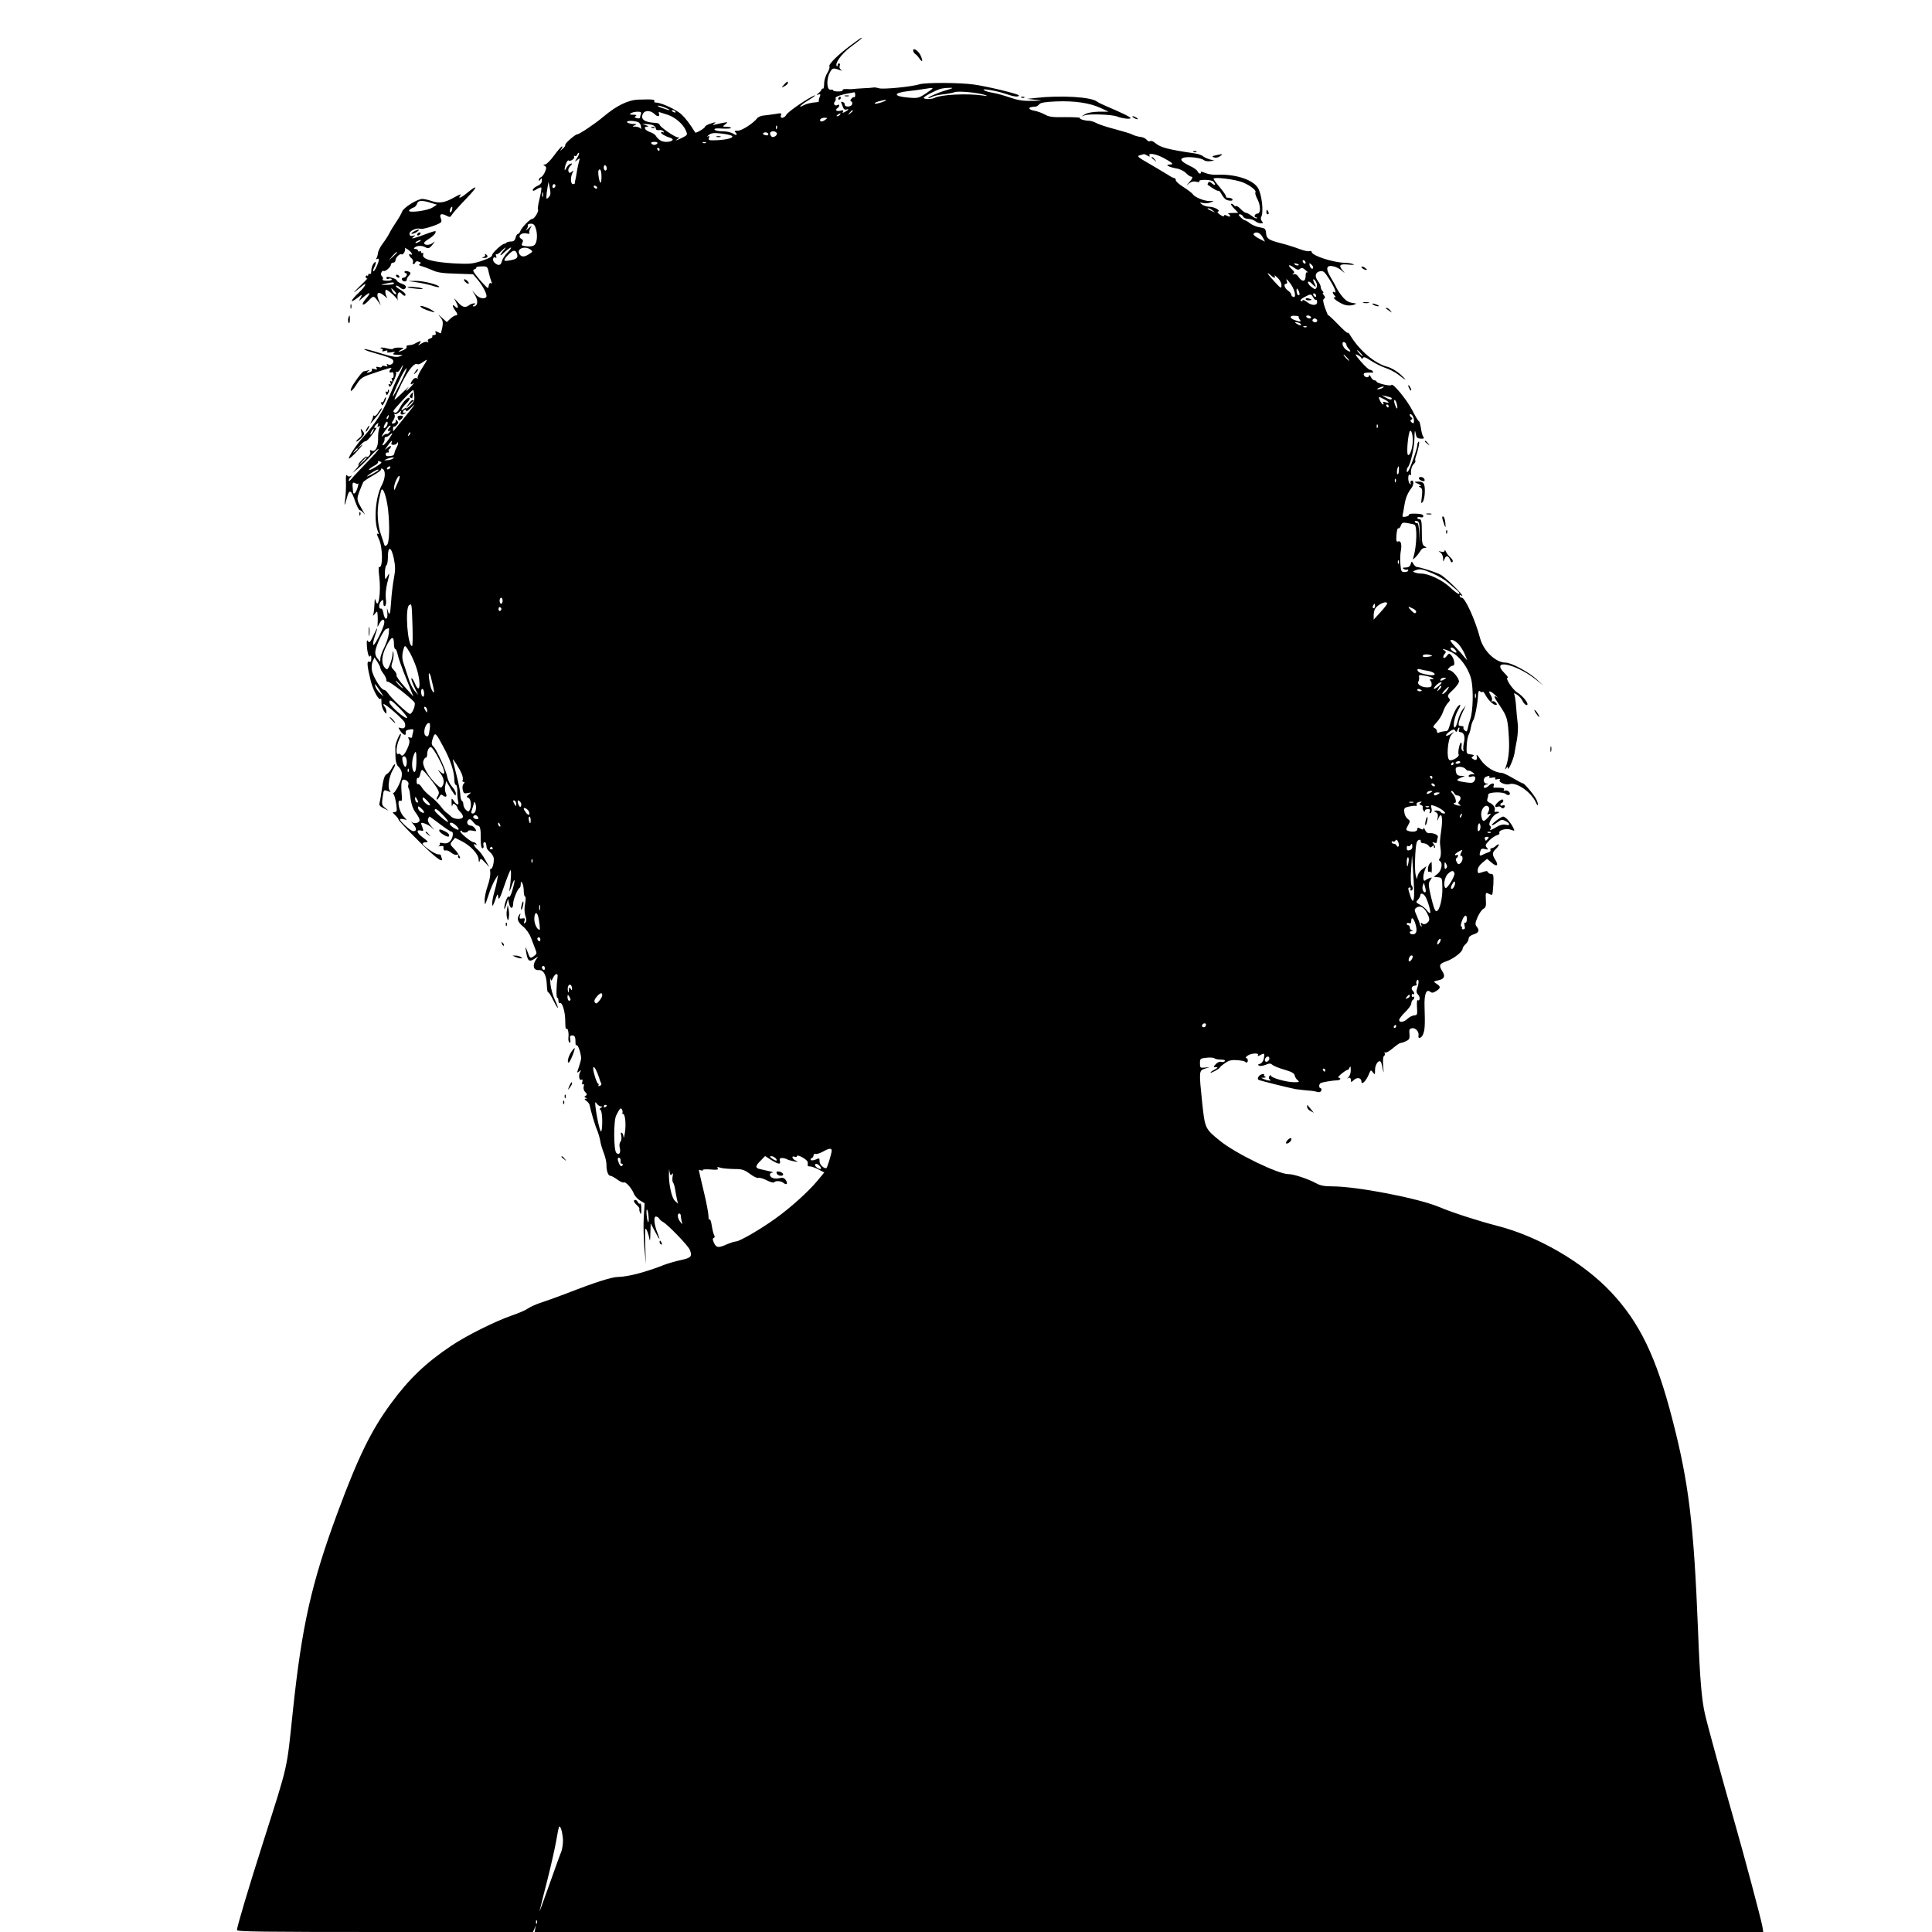  <svg version="1.0" xmlns="http://www.w3.org/2000/svg"
 width="1280pt" height="1280pt" viewBox="0 0 1280 1280"
 preserveAspectRatio="xMidYMid meet"><g transform="translate(0,1280) scale(0.1,-0.1)"
fill="#000000" stroke="none">
<path d="M5635 12499 c-85 -63 -148 -126 -140 -139 4 -6 -3 -25 -14 -44 -12
-18 -21 -50 -21 -70 0 -20 -3 -35 -7 -33 -5 1 -9 -2 -10 -6 -1 -5 -10 -16 -20
-24 -16 -13 -16 -14 -1 -9 14 4 16 1 8 -18 -5 -13 -7 -26 -5 -28 2 -2 -4 -4
-13 -5 -39 -3 -69 -10 -91 -22 -42 -23 -12 7 35 35 45 27 62 44 22 23 -60 -32
-159 -102 -168 -119 -13 -25 -45 -28 -36 -4 6 15 1 16 -36 9 -24 -4 -58 -8
-76 -10 -18 -1 -38 -9 -45 -18 -27 -35 -104 -84 -130 -83 -17 1 -23 -2 -17 -8
19 -19 10 -27 -12 -12 -13 9 -43 16 -70 16 -26 0 -50 5 -54 11 -4 8 12 10 54
7 33 -1 58 0 55 5 -2 4 -16 7 -31 7 -26 1 -27 1 -7 16 19 16 19 16 -10 11 -16
-3 -41 -8 -55 -12 -19 -5 -22 -4 -10 4 19 14 11 14 -29 0 -17 -6 -31 -15 -31
-20 0 -8 -60 -44 -64 -37 -37 60 -65 96 -93 122 -37 32 -132 76 -165 76 -11 0
-16 5 -13 10 7 11 -15 13 -104 10 -69 -2 -145 -39 -233 -113 -57 -48 -160
-117 -174 -117 -13 0 -84 -62 -79 -70 2 -4 -5 -16 -18 -26 -18 -16 -19 -16 -8
-1 7 9 9 17 4 17 -4 0 -28 -27 -52 -60 -24 -33 -51 -60 -60 -60 -13 0 -14 -2
-2 -9 12 -8 12 -14 2 -39 -7 -17 -19 -33 -27 -36 -8 -3 -14 -11 -14 -18 0 -9
3 -8 10 2 8 12 10 11 10 -7 0 -14 -10 -26 -30 -35 -16 -7 -30 -19 -30 -26 0
-9 7 -8 25 4 14 9 28 14 31 11 3 -3 -2 -35 -11 -72 -9 -36 -14 -69 -11 -72 9
-9 -23 -63 -37 -63 -16 0 -72 -58 -80 -82 -4 -10 -11 -18 -16 -18 -5 0 -12
-11 -15 -25 -5 -18 -13 -25 -30 -25 -12 0 -26 -3 -30 -7 -4 -5 -11 -8 -14 -8
-16 0 -82 -61 -82 -76 0 -10 -23 -22 -70 -38 -62 -20 -82 -21 -182 -16 -138 8
-212 28 -205 56 3 11 1 17 -4 13 -5 -3 -9 0 -9 6 0 6 -5 8 -10 5 -6 -3 -10 -1
-10 4 0 6 -8 11 -17 11 -11 0 -13 3 -7 9 14 14 47 16 70 4 22 -13 31 -9 54 22
14 19 14 19 -5 4 -20 -15 -55 -15 -55 1 0 5 15 18 34 29 19 12 37 29 40 37 7
19 8 19 -99 -20 -46 -16 -63 -20 -50 -9 20 15 20 15 0 11 -15 -4 -21 0 -22 13
-2 19 48 42 71 33 14 -5 90 17 127 36 15 8 17 15 9 35 -11 28 5 34 42 14 17
-9 23 -8 31 7 6 11 49 59 96 108 80 83 81 100 1 34 -38 -31 -60 -37 -39 -11 8
10 -9 4 -42 -15 -62 -35 -98 -41 -149 -24 -19 7 -46 13 -60 14 -32 2 -127 -57
-136 -84 -4 -12 -21 -42 -38 -67 -17 -25 -38 -59 -46 -76 -8 -16 -28 -47 -44
-68 -16 -21 -30 -49 -32 -62 -1 -13 -5 -29 -10 -36 -4 -8 -3 -9 4 -5 7 4 12 2
12 -4 0 -19 -30 -83 -36 -77 -3 3 -1 14 5 25 16 30 13 49 -4 26 -8 -10 -15
-32 -15 -47 0 -16 -4 -26 -10 -22 -5 3 -10 1 -10 -5 0 -6 -4 -9 -8 -6 -5 3 -9
-1 -9 -9 0 -8 5 -12 11 -9 6 4 -16 -20 -50 -52 -54 -53 -51 -53 14 0 41 35 23
-2 -23 -45 -54 -51 -60 -73 -9 -34 35 27 36 27 24 4 l-13 -24 24 21 c35 30 54
41 44 23 -4 -8 -15 -22 -24 -32 -32 -38 -18 -49 17 -13 40 42 37 42 80 -20 7
-11 5 -5 -3 13 -29 62 -13 82 34 41 14 -13 21 -16 15 -8 -11 15 -15 50 -6 50
13 0 71 -52 75 -67 2 -10 3 -7 1 7 -4 37 9 55 26 35 15 -18 31 -20 25 -2 -3 6
-19 20 -37 30 -17 10 -28 20 -24 24 3 3 15 -2 25 -11 11 -10 25 -15 30 -11 19
11 12 26 -19 36 -16 6 -30 15 -30 19 0 5 -10 12 -22 16 -37 12 -48 13 -48 2 0
-6 7 -8 15 -5 8 4 17 2 20 -3 4 -6 -10 -10 -30 -10 -24 0 -34 4 -29 11 3 6 1
14 -5 18 -6 4 -9 15 -5 24 3 9 10 15 15 12 11 -7 49 26 49 42 0 7 7 13 15 13
8 0 15 6 15 14 0 19 29 48 40 41 12 -7 31 30 22 41 -4 4 4 1 17 -7 14 -9 27
-22 29 -29 3 -7 0 -10 -7 -6 -17 11 -13 -10 4 -24 9 -7 14 -19 11 -27 -3 -7
-1 -13 3 -13 5 0 11 5 13 12 3 7 12 9 23 4 15 -5 16 -9 6 -15 -9 -6 -5 -10 14
-15 15 -4 46 -16 69 -26 31 -15 69 -21 155 -23 l115 -4 29 -34 c38 -45 67
-103 59 -116 -12 -18 -49 -9 -71 17 l-22 25 20 -34 c21 -36 15 -71 -12 -71 -7
0 -6 4 3 10 13 9 13 10 -1 10 -8 0 -24 -6 -34 -14 -24 -17 -43 -11 -73 23
l-24 26 16 -32 c17 -33 10 -43 -12 -21 -17 17 -15 -4 3 -28 18 -23 19 -34 3
-34 -6 0 -22 -10 -35 -22 l-23 -22 -33 30 c-25 23 -27 24 -11 4 22 -26 23 -41
5 -108 -1 -1 -10 2 -21 8 -16 9 -18 8 -14 -5 4 -10 0 -15 -11 -15 -9 0 -14 -4
-11 -9 3 -5 -4 -11 -15 -14 -13 -4 -18 -10 -13 -18 4 -8 3 -10 -5 -5 -6 4 -24
0 -39 -10 -24 -15 -25 -16 -13 -1 16 20 8 22 -22 5 -21 -12 -26 -13 -55 -16
-7 -1 -11 -6 -8 -11 3 -4 -6 -13 -20 -20 -33 -15 -45 -14 -16 2 22 13 21 13
-13 14 -19 1 -37 -3 -40 -7 -3 -5 -21 -4 -41 2 -20 5 -38 7 -42 4 -3 -3 0 -6
7 -6 7 0 9 -5 5 -11 -4 -8 1 -9 16 -4 15 5 20 4 16 -4 -5 -7 4 -9 26 -5 25 4
29 3 18 -5 -12 -8 -6 -11 25 -12 38 -1 39 -1 13 -10 -21 -8 -48 -3 -128 21
-56 18 -104 30 -106 27 -3 -3 21 -13 53 -22 113 -32 136 -41 139 -57 2 -18
-22 -32 -38 -21 -7 4 -8 1 -3 -7 5 -9 2 -10 -14 -5 -11 3 -21 2 -21 -3 0 -6
-10 -8 -22 -4 -15 4 -19 2 -13 -7 6 -10 2 -11 -15 -6 -14 4 -20 3 -16 -3 3 -5
-1 -13 -10 -16 -24 -9 -31 -7 -14 5 12 9 12 10 -3 5 -10 -3 -22 -6 -27 -6 -10
0 -74 -87 -83 -112 -12 -33 8 -18 36 26 24 38 37 48 90 66 117 40 151 50 138
37 -15 -15 -14 -30 3 -24 9 4 14 -2 14 -19 0 -13 -4 -21 -9 -18 -5 3 -6 -3 -2
-12 4 -12 3 -15 -5 -10 -8 5 -10 1 -5 -10 4 -12 3 -15 -5 -10 -8 5 -10 1 -5
-10 5 -13 12 -6 30 30 13 26 21 52 17 58 -4 7 -3 8 4 4 6 -4 18 5 26 21 27 50
17 14 -13 -45 -16 -31 -45 -97 -66 -147 -39 -94 -89 -172 -166 -258 -50 -56
-102 -134 -97 -145 2 -4 28 20 58 53 30 33 41 49 25 35 l-30 -25 24 27 c13 15
28 26 34 25 5 -1 26 20 46 48 20 27 30 46 23 42 -17 -11 -15 8 3 23 13 11 14
10 9 -5 -5 -13 -4 -16 5 -10 10 5 11 3 4 -11 -5 -11 -9 -43 -8 -72 1 -55 -21
-92 -46 -76 -9 5 -10 2 -6 -9 6 -15 -15 -42 -25 -32 -2 3 -17 -9 -33 -25 -16
-17 -25 -30 -20 -30 5 0 -2 -12 -16 -27 l-24 -27 33 27 c18 15 56 52 84 82 28
31 53 53 56 50 3 -2 -31 -42 -76 -87 -44 -46 -90 -94 -101 -108 -11 -14 -20
-20 -21 -14 0 5 6 16 13 23 10 11 9 12 -2 6 -8 -4 -17 -2 -22 6 -6 9 -9 -7 -7
-46 1 -33 -1 -82 -5 -110 -8 -56 -4 -52 13 13 14 54 28 46 54 -32 11 -31 24
-56 29 -56 5 0 16 -8 24 -17 12 -16 13 -15 1 6 -52 94 -52 73 -2 196 3 6 31
25 64 44 33 18 58 37 55 42 -3 5 1 6 9 3 22 -9 20 -62 -4 -107 -43 -79 -55
-240 -25 -311 6 -14 5 -17 -4 -12 -7 5 -3 -10 8 -33 28 -53 29 -203 2 -187 -4
3 -3 -28 2 -67 12 -101 -6 -222 -24 -157 -5 19 -7 14 -8 -22 -1 -25 -4 -55 -7
-65 -5 -16 -4 -16 10 1 15 19 16 19 18 -10 1 -16 1 -40 0 -54 l-1 -25 15 28
c18 33 37 26 28 -10 -11 -43 -67 -149 -71 -135 -3 7 2 33 11 59 23 66 19 67
-10 3 -19 -42 -27 -51 -34 -40 -8 12 -10 9 -10 -10 0 -50 13 -102 21 -88 6 9
9 4 9 -14 0 -20 -4 -26 -15 -22 -16 7 -13 -30 12 -130 16 -64 58 -137 66 -114
2 7 4 -3 4 -23 -1 -19 7 -46 16 -59 16 -23 17 -23 17 -4 0 11 -5 25 -12 32 -6
6 -9 14 -7 17 8 7 132 -101 140 -122 10 -28 -1 -44 -24 -37 -20 6 -20 6 -6
-17 20 -29 41 -37 37 -14 -2 13 5 19 26 22 26 4 28 2 22 -19 -3 -13 -6 -27 -6
-32 0 -4 -7 -6 -15 -2 -12 4 -13 2 -6 -12 7 -13 4 -30 -9 -59 -20 -44 -35 -59
-45 -43 -4 6 -11 8 -16 5 -19 -12 -14 56 7 99 8 16 12 31 9 34 -6 7 -37 -66
-36 -87 0 -9 1 -37 1 -63 0 -27 7 -53 15 -62 35 -34 36 -64 7 -127 -16 -33
-32 -56 -37 -52 -5 4 -4 1 2 -7 6 -8 14 -39 18 -67 6 -47 5 -53 -11 -53 -16 0
-15 -2 4 -20 12 -12 22 -25 22 -29 0 -5 44 -53 98 -107 138 -141 205 -193 188
-148 -3 9 -6 18 -6 20 0 2 -8 4 -18 4 -20 0 -102 57 -102 71 0 5 10 9 22 9 18
0 15 5 -20 31 -41 30 -48 55 -12 46 16 -4 17 -1 9 20 -5 13 -9 26 -9 28 0 11
47 -7 69 -27 24 -21 24 -21 -2 8 -18 20 -25 37 -21 47 3 10 8 17 10 17 1 0 33
-22 69 -50 36 -27 70 -50 76 -50 17 0 9 -47 -11 -65 -13 -12 -27 -15 -45 -11
-16 4 -24 3 -21 -3 3 -5 0 -12 -6 -15 -7 -4 -3 -4 9 -2 12 2 22 1 21 -3 -2
-20 4 -30 15 -25 7 2 23 -4 36 -15 13 -11 30 -17 38 -14 10 4 14 2 9 -5 -3 -6
-2 -13 3 -16 21 -14 2 27 -27 57 -32 33 -32 34 -15 55 l18 21 40 -20 c61 -30
115 -87 116 -124 1 -16 3 -22 6 -12 6 23 9 22 39 -10 l26 -28 -28 50 c-15 28
-38 58 -51 68 -23 19 -33 44 -11 31 7 -4 8 -3 4 4 -4 7 -12 12 -17 12 -19 0
-100 68 -89 75 5 3 10 2 10 -2 0 -5 9 -9 20 -9 11 0 20 4 20 9 0 5 13 7 30 4
28 -6 29 -5 18 13 -7 11 -20 20 -29 20 -22 0 -32 25 -15 39 9 7 17 3 30 -14
11 -14 24 -25 31 -25 16 0 21 -22 20 -92 0 -38 4 -58 12 -58 6 0 9 9 6 20 -3
11 0 20 6 20 10 0 12 -5 15 -36 1 -7 11 -20 23 -30 12 -11 23 -28 24 -39 4
-28 -10 -77 -19 -71 -5 3 -6 -8 -4 -24 2 -16 -5 -56 -17 -89 -12 -34 -21 -78
-20 -99 1 -34 2 -32 24 33 12 39 32 86 44 105 l21 35 -6 -35 c-3 -19 -12 -57
-20 -84 -8 -27 -14 -61 -13 -75 0 -20 5 -14 19 24 16 46 18 48 21 21 3 -23 11
-9 38 70 19 55 38 103 42 108 8 9 5 -65 -5 -124 -4 -24 0 -18 14 20 23 67 26
45 4 -30 -9 -32 -19 -49 -23 -41 -8 12 -32 -52 -30 -80 0 -8 6 4 13 26 l12 40
7 -33 c8 -37 27 -35 27 3 0 26 30 98 43 103 4 2 7 13 7 25 0 18 2 19 10 7 5
-8 10 -32 10 -52 0 -21 4 -38 9 -38 5 0 5 -20 0 -47 -6 -31 -5 -59 2 -81 9
-26 8 -37 -1 -45 -10 -9 -11 -7 -6 10 6 19 4 21 -14 18 -18 -3 -20 0 -15 18 5
17 4 19 -4 7 -19 -26 -12 -48 24 -78 21 -17 43 -48 54 -78 10 -27 23 -61 29
-76 10 -24 8 -29 -10 -42 -26 -18 -26 -18 -44 31 -13 34 -14 35 -10 7 11 -72
20 -80 56 -57 l25 16 -16 -24 c-23 -37 -14 -68 19 -66 33 3 53 -33 55 -102 1
-27 5 -47 8 -45 4 2 19 -21 34 -52 15 -30 29 -54 31 -51 2 2 -7 26 -20 53 -13
27 -26 74 -29 104 -3 30 -3 47 0 36 5 -17 6 -17 16 4 16 32 35 36 31 8 -8 -56
-10 -138 -2 -138 4 0 8 -9 8 -21 0 -11 4 -18 9 -15 16 10 36 -57 36 -121 0
-33 3 -56 6 -51 9 15 19 -21 15 -55 -2 -15 1 -30 7 -34 6 -4 8 4 5 21 -4 20
-1 26 13 26 18 0 22 -10 22 -52 0 -10 3 -15 8 -13 8 6 29 -56 29 -86 0 -9 -7
-36 -15 -59 -14 -39 -14 -41 2 -29 15 13 15 12 6 -5 -12 -22 -5 -59 10 -49 6
4 8 -2 5 -15 -4 -14 -2 -20 5 -15 6 4 8 -2 4 -16 -3 -13 1 -28 11 -37 12 -12
13 -17 2 -24 -10 -6 -10 -9 1 -13 11 -4 11 -6 0 -6 -11 -1 -10 -4 4 -15 10 -7
20 -19 21 -27 9 -43 37 -138 49 -164 7 -16 17 -48 21 -70 3 -22 15 -61 25 -86
10 -26 17 -59 17 -75 -1 -40 11 -74 26 -74 7 0 27 -11 46 -25 18 -13 37 -22
42 -19 12 8 51 -35 67 -73 6 -16 25 -37 42 -47 l30 -18 -6 -91 c-3 -51 -1
-141 4 -202 l10 -110 -4 125 c-3 97 -1 121 7 105 7 -11 15 -36 19 -55 5 -29 7
-24 8 30 l2 65 29 -55 c31 -59 38 -63 16 -9 -22 54 -27 109 -11 109 8 0 18 -6
22 -13 4 -8 16 -18 26 -23 33 -19 165 -155 177 -184 18 -43 9 -54 -58 -68 -33
-7 -82 -21 -109 -31 -126 -50 -243 -80 -307 -81 -41 0 -152 -35 -331 -105 -60
-23 -140 -52 -177 -64 -37 -12 -77 -30 -90 -40 -13 -10 -59 -30 -103 -45 -111
-38 -304 -134 -405 -202 -169 -113 -282 -221 -401 -384 -130 -177 -216 -353
-352 -720 -174 -470 -237 -750 -297 -1319 -42 -397 -27 -333 -195 -861 -102
-321 -175 -565 -175 -587 0 -11 164 -13 980 -13 l981 0 10 22 10 23 -5 -23 -4
-22 4070 0 4070 0 -6 38 c-9 50 -125 485 -186 697 -71 248 -177 633 -194 708
-22 94 -34 237 -46 552 -28 707 -61 980 -170 1401 -107 415 -217 642 -407 844
-186 197 -481 369 -755 439 -121 31 -298 88 -388 126 -137 57 -542 135 -703
135 -51 0 -79 5 -106 20 -53 29 -152 62 -184 61 -67 -1 -352 137 -456 222 -97
79 -98 81 -116 249 -22 213 -22 215 18 228 l32 10 -32 -3 c-31 -3 -33 -2 -33
29 0 30 2 32 43 36 23 3 46 1 52 -3 5 -5 24 -9 43 -9 20 0 31 -4 27 -10 -4 -6
-15 -8 -24 -5 -11 3 -25 -3 -36 -15 -18 -19 -18 -20 1 -20 15 -1 13 -4 -8 -16
-16 -8 -28 -17 -28 -20 0 -7 58 24 62 33 1 5 17 18 35 30 23 17 43 22 77 19
25 -1 49 -6 53 -9 11 -11 20 -8 20 8 0 8 -5 15 -11 15 -6 0 -2 7 8 15 23 18
81 21 70 4 -4 -7 1 -7 16 1 27 15 30 12 23 -24 -4 -17 -14 -31 -25 -34 -14 -3
-16 -7 -7 -12 6 -4 26 -2 43 5 26 11 34 11 46 0 8 -7 44 -22 80 -32 48 -14 66
-24 68 -39 2 -10 11 -25 20 -31 13 -11 10 -13 -23 -13 -51 0 -155 29 -155 44
0 6 -4 4 -10 -4 -6 -9 -5 -17 3 -22 17 -11 -12 -9 -38 2 l-20 9 20 1 c11 1 14
4 7 7 -6 2 -10 8 -7 13 3 4 -4 6 -14 3 -20 -5 -35 -29 -23 -37 10 -6 200 -53
247 -62 22 -3 58 -7 80 -9 22 -1 50 -5 61 -9 15 -4 23 -2 28 9 3 8 1 15 -4 15
-13 0 -13 27 -1 34 9 6 80 18 114 19 19 1 24 17 5 17 -7 0 3 13 22 28 19 15
37 26 39 24 3 -2 8 5 12 15 6 13 8 9 8 -15 1 -20 -6 -41 -17 -50 -9 -10 -13
-14 -8 -9 16 12 26 8 26 -10 0 -15 2 -14 20 2 22 20 50 14 50 -11 0 -25 30 3
48 46 13 33 15 33 28 15 13 -17 14 -16 14 17 0 34 23 68 37 54 4 -3 10 -25 14
-49 6 -33 7 -28 3 20 -3 37 -1 64 6 68 6 3 7 11 4 17 -4 6 -3 8 3 5 6 -4 28 9
51 28 22 19 45 35 51 35 5 0 22 5 36 12 22 10 26 17 23 47 -3 31 0 36 19 39
22 3 46 -25 41 -49 -6 -25 20 -18 30 8 12 29 14 59 10 184 -3 83 12 120 38 98
11 -9 20 -7 39 5 31 20 31 29 3 48 -23 15 -23 15 10 23 41 8 49 27 28 60 -25
38 -20 51 26 66 46 15 108 63 108 83 0 7 9 21 20 31 11 10 20 26 20 36 0 11
12 22 34 29 35 11 40 26 18 53 -10 12 -8 24 7 60 11 25 28 50 39 56 16 8 19
19 16 61 -2 47 -1 49 18 39 11 -6 22 -9 24 -6 3 3 6 35 8 71 2 57 1 66 -15 66
-9 0 -19 5 -21 12 -3 8 -12 9 -36 0 -30 -10 -32 -10 -32 13 0 14 12 34 31 49
l31 26 31 -26 c35 -30 48 -18 23 21 -21 32 -20 48 4 70 11 10 20 23 20 28 0 6
-8 3 -18 -6 -10 -10 -24 -17 -31 -17 -7 0 -9 -5 -6 -10 3 -6 -2 -13 -12 -16
-10 -3 -26 -10 -36 -15 -24 -13 -28 -9 -20 20 5 18 10 21 31 16 23 -6 24 -4
12 10 -11 13 -9 20 16 46 16 16 39 32 51 35 13 4 20 10 17 15 -10 17 45 34 75
22 28 -10 28 -10 15 16 -16 33 -51 71 -65 71 -14 0 -81 -51 -75 -57 2 -3 18 5
35 18 27 20 33 21 56 9 32 -17 32 -32 0 -24 -16 4 -37 -1 -60 -15 -41 -24 -49
-26 -39 -10 3 6 2 14 -4 18 -18 11 19 74 48 82 22 6 10 14 -14 10 -5 -1 -6 4
-3 12 6 16 -12 41 -37 50 -11 5 -16 13 -12 23 3 9 6 22 6 30 0 17 100 20 117
3 6 -6 16 -8 22 -5 15 10 -10 35 -28 28 -9 -3 -12 -1 -7 6 5 8 -3 12 -26 13
-18 1 -36 1 -40 0 -4 0 -5 6 -2 14 8 19 -13 19 -32 0 -17 -17 -34 -20 -34 -6
0 5 8 12 18 14 16 4 16 5 0 6 -22 1 -24 37 -2 45 21 8 26 8 20 -3 -3 -4 6 -6
21 -3 17 3 24 1 19 -6 -4 -6 2 -8 16 -4 14 3 19 2 14 -6 -9 -15 40 -35 65 -27
47 15 145 -54 175 -122 7 -16 13 -22 13 -15 1 7 -4 23 -10 35 -17 33 -79 107
-89 107 -5 0 -35 16 -67 35 -32 19 -66 35 -75 35 -43 0 -106 39 -138 86 -19
29 -30 40 -27 27 6 -27 -3 -35 -23 -22 -13 8 -13 10 -1 18 11 7 7 10 -15 13
-28 3 -29 4 -27 56 1 28 7 60 12 71 6 10 13 33 16 52 3 18 10 38 14 44 11 13
30 107 33 162 1 31 5 40 13 33 7 -6 14 -7 18 -4 3 3 11 -5 17 -18 18 -34 52
-68 68 -68 12 0 12 3 2 15 -7 8 -17 12 -23 8 -6 -3 -7 -1 -3 6 4 6 0 23 -8 36
-22 33 -4 32 31 -1 15 -15 20 -21 11 -14 -28 19 -21 2 23 -62 44 -66 49 -83
56 -210 4 -79 -2 -139 -22 -193 -5 -16 -5 -17 4 -5 9 13 11 13 11 0 1 -21 37
59 43 95 3 17 10 59 17 94 6 35 9 85 5 110 -3 25 -8 72 -10 104 -2 32 -7 67
-10 78 -7 20 -6 20 18 5 13 -9 29 -27 35 -41 10 -22 32 -35 32 -20 0 16 -36
57 -66 76 -33 20 -85 99 -65 99 5 0 -4 13 -20 29 -99 99 72 65 205 -40 l51
-41 -45 42 c-52 48 -168 110 -205 110 -67 0 -148 79 -170 165 -31 118 -100
269 -121 265 -5 -1 -10 4 -13 11 -2 7 1 9 8 5 44 -28 -76 97 -129 133 -21 15
-134 52 -165 55 -5 1 -15 10 -21 20 -11 19 -12 19 -18 -2 -5 -15 -15 -22 -34
-22 -20 0 -23 -3 -12 -9 8 -6 18 -7 22 -5 4 3 8 0 8 -5 0 -6 -11 -11 -24 -11
-22 0 -24 5 -28 53 -2 28 -1 66 2 82 9 45 2 75 -16 68 -13 -5 -15 3 -12 43 2
27 7 47 12 44 5 -3 13 5 17 18 8 20 13 22 46 16 21 -4 41 -8 44 -10 20 -11 15
-146 -7 -217 -5 -17 -4 -17 14 1 11 11 25 30 32 41 6 12 18 21 28 21 16 1 16
1 0 11 -15 8 -18 25 -18 94 0 69 -3 85 -15 85 -8 0 -15 4 -15 9 0 5 9 7 20 4
13 -3 20 0 20 8 0 10 -15 15 -50 16 -28 1 -48 -2 -45 -7 2 -4 -7 -10 -21 -13
-22 -4 -25 -2 -20 17 2 11 8 39 11 61 7 45 21 79 47 113 17 23 15 57 -3 46 -5
-3 -6 -10 -3 -16 4 -7 2 -8 -4 -4 -7 4 -12 21 -12 37 0 18 4 28 10 24 6 -4 10
-3 9 2 -4 25 3 54 17 68 9 9 14 18 11 22 -3 3 -1 16 4 30 16 44 27 103 18 97
-5 -3 -9 -14 -9 -24 0 -22 -49 -160 -62 -174 -5 -6 -8 -4 -8 5 0 9 3 19 7 23
17 17 43 127 44 191 1 52 3 61 8 35 5 -30 10 -35 34 -36 20 -1 25 2 17 11 -5
7 -13 33 -16 59 -4 25 -10 46 -14 46 -4 0 -24 34 -45 75 -36 69 -130 183 -137
164 -4 -10 -98 12 -98 23 0 4 -6 8 -13 8 -8 0 -19 10 -25 23 -6 12 -11 16 -11
10 -1 -18 -28 -16 -35 2 -4 11 2 15 22 16 15 1 31 1 35 0 5 -1 6 3 2 9 -3 5
-12 10 -19 10 -7 0 -34 25 -60 55 -39 46 -43 53 -22 43 14 -6 26 -16 26 -22 0
-6 4 -5 9 2 6 10 18 6 54 -18 26 -17 68 -38 94 -47 26 -8 64 -28 83 -42 58
-45 68 -47 20 -3 -25 23 -63 45 -85 51 -87 22 -190 110 -251 212 -6 11 -13 17
-16 14 -3 -3 -32 24 -66 59 -34 35 -62 61 -63 58 0 -4 -9 17 -20 47 -14 41
-16 57 -7 62 9 6 9 11 -1 23 -8 9 -10 16 -5 16 4 0 3 5 -4 12 -7 7 -12 19 -12
28 0 8 -9 26 -19 39 -23 30 -17 58 15 64 21 4 30 -4 58 -48 37 -57 55 -102 37
-91 -15 10 -14 -7 1 -22 9 -9 9 -12 -1 -12 -21 0 35 -40 69 -50 16 -5 42 -5
57 0 15 5 21 9 13 10 -43 5 -57 12 -84 42 -15 18 -33 44 -40 58 -6 14 -24 46
-40 73 -35 58 -29 82 16 73 18 -3 43 -16 57 -29 23 -19 24 -19 8 -1 -31 37
-22 47 36 41 32 -3 45 -2 32 3 -11 5 -37 9 -57 9 -77 2 -218 48 -218 72 0 6
-7 8 -15 5 -9 -3 -39 4 -68 15 -29 11 -85 29 -126 39 -71 18 -89 29 -92 58 -4
39 -5 39 -48 47 -19 3 -45 15 -59 25 -13 11 -29 20 -33 20 -5 0 -18 9 -29 20
-16 16 -17 20 -5 20 9 0 18 -7 21 -15 4 -8 18 -15 33 -15 15 0 36 -7 47 -15
10 -8 27 -15 38 -15 15 0 16 3 6 15 -6 8 -8 19 -5 26 19 30 5 155 -22 196 -36
55 -155 92 -275 85 -21 -1 -54 4 -73 12 -20 9 -33 11 -30 6 3 -6 1 -10 -5 -10
-6 0 -13 7 -16 15 -3 8 -25 24 -49 35 -61 30 -74 47 -40 56 33 8 113 -2 131
-17 7 -6 25 -9 41 -7 l28 4 -30 8 c-16 5 -37 14 -45 21 -8 7 -31 15 -50 18
-185 27 -232 40 -267 70 -12 11 -27 16 -33 12 -6 -4 -17 0 -23 9 -7 9 -26 18
-42 19 -17 2 -40 9 -52 15 -11 7 -63 22 -115 36 -51 13 -106 31 -123 40 -16 9
-39 16 -50 16 -29 0 -65 11 -61 19 2 3 -42 5 -97 5 -83 -2 -108 2 -134 17 -18
10 -48 21 -68 25 -19 3 -35 10 -35 15 0 8 6 10 43 13 6 1 17 8 23 16 9 10 40
15 111 18 122 5 223 -10 294 -43 l54 -25 -65 0 c-39 -1 -75 -7 -90 -16 l-25
-15 25 8 c33 10 175 4 209 -8 35 -14 91 -21 91 -11 0 7 -54 33 -157 77 -28 12
-58 26 -65 32 -39 31 -240 43 -408 24 l-55 -6 55 -6 c53 -6 52 -6 -23 -7 -59
-2 -94 4 -146 22 -37 13 -88 27 -112 31 -24 4 -51 11 -59 17 -25 15 79 -2 140
-23 57 -20 90 -24 90 -11 0 9 -205 59 -298 72 -92 13 -317 14 -358 2 -55 -17
-241 -35 -270 -27 -16 5 -33 7 -39 5 -5 -1 -37 -4 -70 -5 -33 -2 -62 -4 -65
-5 -3 -1 -20 -1 -39 0 -18 1 -31 -2 -28 -7 3 -5 -10 -9 -29 -9 -19 0 -34 3
-34 7 0 5 -8 6 -17 5 -26 -5 -29 68 -6 112 18 33 22 34 68 17 15 -5 16 -4 6 3
-8 6 -11 17 -8 26 4 9 2 16 -3 16 -6 0 -10 -5 -10 -12 0 -6 -3 -9 -6 -6 -15
16 29 79 87 123 74 56 85 65 77 65 -3 0 -36 -23 -73 -51z m504 -315 c-51 -34
-58 -36 -115 -31 -106 8 -111 31 -9 43 33 3 80 10 105 14 74 12 74 12 19 -26z
m126 17 c-56 -16 -130 -50 -112 -51 5 0 17 5 27 10 11 6 42 12 69 15 28 3 61
9 74 14 25 10 152 -2 202 -18 24 -8 20 -9 -20 -3 -100 14 -272 5 -312 -16 -21
-11 -73 -11 -73 0 0 9 73 47 110 59 14 4 41 7 60 7 30 1 27 -2 -25 -17z m-599
-30 c0 -11 -3 -18 -7 -15 -4 2 -12 -2 -18 -10 -9 -10 -9 -15 -1 -18 6 -2 8
-11 5 -20 -7 -19 -52 -18 -48 0 1 6 -5 13 -13 16 -10 4 -14 2 -10 -6 3 -7 9
-21 12 -31 4 -10 13 -16 20 -13 22 8 16 -2 -7 -15 -17 -9 -20 -8 -14 1 6 10 1
11 -19 6 -25 -6 -36 6 -16 19 6 3 10 11 10 16 0 6 -4 7 -10 4 -17 -11 -32 5
-20 20 7 8 9 19 6 24 -6 9 34 24 94 34 14 2 27 5 30 6 3 0 6 -8 6 -18z m180
-47 c-22 -8 -45 -13 -50 -10 -6 2 5 8 24 14 52 15 71 13 26 -4z m-1435 -39
c44 -18 26 -19 -26 0 -22 8 -33 14 -24 15 9 0 32 -7 50 -15z m-73 -42 c18 -18
35 -16 28 3 -4 10 -2 14 6 10 7 -2 31 -10 53 -17 47 -15 102 -62 119 -104 12
-28 11 -30 -23 -47 -38 -19 -56 -24 -31 -8 12 8 13 10 1 10 -20 0 -121 71
-121 84 0 6 -13 11 -28 12 -74 3 -103 26 -80 64 14 21 52 18 76 -7z m137 17
c3 -6 -1 -7 -9 -4 -18 7 -21 14 -7 14 6 0 13 -4 16 -10z m1175 6 c0 -2 -8 -10
-17 -17 -16 -13 -17 -12 -4 4 13 16 21 21 21 13z m-1404 -22 c-3 -9 -6 -19 -6
-24 0 -4 -9 -6 -21 -3 -16 4 -17 8 -7 14 9 6 3 9 -17 9 -23 0 -27 3 -15 10 8
5 28 10 44 10 22 0 27 -4 22 -16z m1319 -4 c-3 -5 -12 -10 -18 -10 -7 0 -6 4
3 10 19 12 23 12 15 0z m-99 -35 c-10 -8 -23 -12 -28 -9 -14 9 2 24 25 24 21
-1 21 -1 3 -15z m-1241 -13 c12 -4 21 -17 22 -32 1 -14 0 -19 -3 -12 -3 6 -18
12 -32 13 -24 0 -25 1 -7 9 17 7 15 9 -12 9 -17 1 -35 6 -38 11 -7 11 38 12
70 2z m100 -21 c11 -5 20 -14 20 -22 0 -9 9 -13 22 -11 12 2 25 -2 29 -9 4 -8
3 -9 -4 -5 -7 4 -12 3 -12 -2 0 -9 28 -25 63 -36 28 -9 10 -26 -28 -26 -31 0
-53 13 -72 43 -5 7 -21 17 -37 22 -34 12 -46 35 -19 36 13 1 11 3 -7 9 l-25 8
25 0 c14 0 34 -3 45 -7z m822 -23 c-3 -8 -6 -5 -6 6 -1 11 2 17 5 13 3 -3 4
-12 1 -19z m-59 -43 c-3 -3 -13 -2 -22 1 -14 5 -15 9 -4 15 13 8 36 -6 26 -16z
m58 14 c7 -12 -15 -31 -31 -26 -5 2 -11 11 -13 20 -4 19 32 24 44 6z m-299
-18 c22 -12 -27 -27 -99 -30 -51 -2 -57 0 -51 15 5 13 3 15 -8 10 -8 -4 -5 0
6 9 16 13 32 16 78 11 32 -3 65 -10 74 -15z m-492 -51 c-3 -5 -12 -10 -20 -10
-8 0 -17 5 -20 10 -4 6 5 10 20 10 15 0 24 -4 20 -10z m322 4 c-3 -3 -12 -4
-19 -1 -8 3 -5 6 6 6 11 1 17 -2 13 -5z m-307 -44 c0 -5 -2 -10 -4 -10 -3 0
-8 5 -11 10 -3 6 -1 10 4 10 6 0 11 -4 11 -10z m-547 -57 c-17 -27 -17 -28 1
-13 18 14 19 13 12 -10 -4 -14 -9 -38 -12 -55 -5 -35 -12 -68 -14 -75 -1 -3
-2 -8 -1 -12 0 -5 -5 -8 -13 -8 -16 0 -18 46 -3 75 9 17 8 18 -5 7 -13 -10
-17 -10 -22 3 -3 9 1 23 9 31 19 19 19 25 1 18 -7 -3 -18 -15 -24 -27 -14 -29
-15 -6 -2 29 6 15 13 24 17 21 10 -10 44 13 37 25 -4 6 -3 8 3 5 6 -4 14 0 17
9 4 9 9 14 12 11 3 -3 -3 -18 -13 -34z m3779 16 c15 -8 19 -8 14 0 -13 21 44
11 92 -15 63 -34 72 -44 42 -44 -36 0 -7 -17 44 -26 22 -3 50 -17 63 -30 13
-13 28 -24 33 -24 16 0 12 -12 -12 -39 -23 -26 -23 -26 -1 -7 16 13 30 16 48
12 17 -4 24 -3 21 3 -8 13 75 12 92 -1 6 -6 12 -15 12 -21 0 -5 -9 -2 -19 7
-13 12 -21 14 -26 6 -4 -6 -5 -12 -4 -14 40 -29 67 -44 72 -40 3 3 12 -8 21
-24 8 -16 23 -32 31 -36 25 -9 47 -7 40 4 -3 6 -16 10 -27 10 -12 0 -18 3 -15
6 3 4 -14 30 -38 59 -25 29 -45 56 -45 60 0 15 147 -3 198 -25 51 -22 90 -55
79 -66 -3 -3 3 -23 14 -44 22 -43 22 -95 0 -95 -8 0 -16 -6 -18 -12 -3 -7 1
-13 8 -13 7 0 10 -3 6 -6 -3 -4 -18 3 -33 15 -15 11 -32 21 -39 21 -6 0 -22
11 -35 25 -12 13 -26 22 -31 20 -4 -3 -10 -1 -14 5 -3 5 -11 10 -17 10 -7 0 1
-13 17 -30 l29 -30 -40 -1 c-21 0 -33 -3 -26 -6 6 -2 12 -9 12 -14 0 -6 -8 -5
-20 1 -14 7 -20 8 -20 0 0 -6 -12 -3 -26 7 -15 10 -22 19 -15 21 21 7 -22 31
-55 32 -16 0 -39 7 -50 15 -18 15 -18 15 6 10 14 -3 37 -2 50 4 25 10 25 10
-5 9 -34 -1 -100 25 -112 45 -4 7 -32 28 -60 46 -29 18 -53 39 -53 47 0 8 -4
14 -10 14 -5 0 -25 10 -44 23 -19 12 -74 44 -121 72 -77 44 -85 51 -64 56 13
4 25 7 27 8 2 1 13 -4 24 -10z m-3582 -85 c0 -8 -4 -14 -10 -14 -5 0 -10 9
-10 21 0 11 5 17 10 14 6 -3 10 -13 10 -21z m-35 -55 c0 -21 -2 -39 -6 -39 -9
0 -20 71 -13 82 10 16 19 -2 19 -43z m-349 -135 c-15 -14 -16 -14 -16 3 0 10
3 36 7 58 l7 40 9 -43 c6 -33 5 -45 -7 -58z m44 77 c0 -6 -4 -13 -10 -16 -5
-3 -10 1 -10 9 0 9 5 16 10 16 6 0 10 -4 10 -9z m275 -11 c3 -5 2 -10 -4 -10
-5 0 -13 5 -16 10 -3 6 -2 10 4 10 5 0 13 -4 16 -10z m-358 -62 c-3 -7 -5 -2
-5 12 0 14 2 19 5 13 2 -7 2 -19 0 -25z m-742 -42 l40 -12 -28 -18 c-34 -23
-172 -40 -156 -19 6 7 19 15 29 18 10 3 20 15 23 25 6 23 32 25 92 6z m141
-41 c-3 -20 -16 -31 -16 -13 0 13 8 28 16 28 1 0 1 -7 0 -15z m5040 -11 c18
-14 18 -14 -6 -3 -31 14 -36 19 -24 19 6 0 19 -7 30 -16z m-4488 -112 c14 -37
12 -94 -4 -112 -9 -11 -26 -14 -53 -12 -36 4 -39 6 -31 22 8 15 6 21 -7 28
-27 16 1 44 36 35 14 -3 23 -2 19 2 -4 4 -2 17 4 29 l11 21 -24 -20 c-16 -14
-20 -15 -10 -3 7 9 10 21 8 25 -3 5 5 10 18 11 17 1 26 -6 33 -26z m4798 -40
c6 -4 16 -17 23 -30 l12 -23 -41 21 c-22 11 -38 25 -35 30 7 12 26 13 41 2z
m-5566 -52 c-8 -5 -19 -10 -25 -10 -5 0 -3 5 5 10 8 5 20 10 25 10 6 0 3 -5
-5 -10z m558 -57 c-32 -37 -29 -47 3 -15 19 17 39 32 44 32 5 0 -5 -15 -22
-32 -18 -18 -35 -45 -38 -59 -7 -28 -23 -32 -48 -10 -17 14 -12 45 6 34 6 -4
8 0 4 11 -4 9 -3 15 2 12 4 -3 19 6 31 19 27 28 41 34 18 8z m176 4 c17 -13
17 -14 -8 -30 -33 -22 -53 -21 -66 2 -18 34 38 54 74 28z m-89 -28 c9 -27 -1
-36 -47 -44 -45 -9 -47 -1 -11 37 32 33 49 35 58 7z m-795 8 c0 -2 -12 -14
-27 -28 l-28 -24 24 28 c23 25 31 32 31 24z m6020 -68 c0 -6 -4 -7 -10 -4 -5
3 -10 11 -10 16 0 6 5 7 10 4 6 -3 10 -11 10 -16z m-49 -17 c-7 -2 -18 1 -23
6 -8 8 -4 9 13 5 13 -4 18 -8 10 -11z m99 -13 c0 -18 -18 -9 -23 12 -4 16 -3
18 9 8 8 -6 14 -15 14 -20z m-87 -10 c11 9 19 7 38 -10 13 -11 18 -18 12 -14
-9 4 -13 -3 -13 -24 0 -38 -23 -41 -46 -7 -10 16 -22 23 -32 19 -12 -3 -13 -2
-4 4 10 7 8 14 -8 28 -31 28 -24 38 10 14 23 -17 32 -20 43 -10z m-5375 -24
c5 -22 13 -49 17 -59 6 -13 5 -17 -3 -12 -6 4 -12 -3 -14 -16 -3 -22 -4 -22
-33 9 -17 17 -40 45 -53 62 -20 27 -21 32 -8 37 9 3 14 9 12 13 -2 3 13 6 35
6 37 1 39 -1 47 -40z m5206 -35 c4 0 4 6 0 13 -4 6 5 1 19 -12 16 -15 27 -35
27 -50 0 -25 -3 -24 -45 22 -45 47 -62 75 -27 44 10 -10 22 -17 26 -17z m111
-47 c26 -40 34 -88 13 -80 -7 2 -13 9 -13 15 0 6 -10 19 -22 27 -24 17 -31 45
-12 45 6 0 9 7 5 15 -10 26 2 16 29 -22z m165 17 c6 -12 7 -27 2 -36 -7 -13
-12 -12 -35 6 -15 12 -24 26 -21 32 4 5 14 1 25 -11 25 -26 33 -27 19 -2 -5
11 -10 22 -10 25 0 12 10 5 20 -14z m-6110 -8 c0 -5 -21 -9 -47 -9 -46 -1 -46
0 -13 7 51 11 60 11 60 2z m5 -52 c10 -11 13 -20 7 -20 -6 0 -16 9 -22 20 -6
11 -9 20 -7 20 2 0 12 -9 22 -20z m5995 -18 c0 -7 -4 -10 -10 -7 -5 3 -10 16
-10 28 0 18 2 19 10 7 5 -8 10 -21 10 -28z m110 -13 c0 -6 -4 -7 -10 -4 -5 3
-10 11 -10 16 0 6 5 7 10 4 6 -3 10 -11 10 -16z m-20 -9 c6 -11 14 -19 18 -16
4 2 8 -4 8 -15 0 -26 -36 -25 -70 2 -14 11 -26 15 -26 9 0 -6 -5 -8 -11 -4 -8
4 1 14 22 25 43 23 46 23 59 -1z m-95 -129 c-3 -2 0 -10 6 -18 14 -16 1 -17
-35 -3 -35 13 -33 31 4 28 16 -1 27 -4 25 -7z m80 -1 c3 -5 -1 -10 -9 -10 -8
0 -18 5 -21 10 -3 6 1 10 9 10 8 0 18 -4 21 -10z m38 -16 c11 -11 -3 -24 -18
-18 -8 4 -12 10 -9 15 6 11 18 12 27 3z m-103 -36 c0 -5 -9 -4 -20 2 -11 6
-20 12 -20 14 0 2 9 2 20 -1 11 -3 20 -9 20 -15z m37 -14 c-3 -3 -12 -4 -19
-1 -8 3 -5 6 6 6 11 1 17 -2 13 -5z m263 -117 c0 -6 7 -19 17 -29 19 -21 6
-23 -21 -3 -23 17 -30 56 -9 48 7 -3 13 -10 13 -16z m95 -57 c10 -11 16 -20
13 -20 -3 0 -13 9 -23 20 -10 11 -16 20 -13 20 3 0 13 -9 23 -20z m-90 -30
c10 -11 16 -20 13 -20 -3 0 -13 9 -23 20 -10 11 -16 20 -13 20 3 0 13 -9 23
-20z m-6129 -70 c-19 -29 -32 -58 -29 -63 4 -6 1 -7 -6 -3 -7 5 -18 0 -26 -10
-20 -26 -18 -39 3 -23 9 7 4 -1 -12 -19 -34 -37 -48 -43 -21 -9 10 12 -5 -2
-35 -31 -29 -29 -54 -51 -56 -49 -2 2 19 49 46 105 47 94 86 142 107 129 5 -3
20 3 33 13 14 10 26 17 28 16 1 -2 -13 -27 -32 -56z m-143 -97 c-26 -51 -48
-91 -50 -89 -5 5 52 132 73 164 32 49 21 14 -23 -75z m6507 -33 c-8 -5 -22 -9
-30 -9 -10 0 -8 3 5 9 27 12 43 12 25 0z m-6415 -54 c2 -27 -4 -41 -26 -62
-16 -15 -29 -24 -29 -20 0 5 -7 3 -15 -4 -28 -23 -15 6 15 35 16 15 27 32 24
37 -8 13 -43 -21 -65 -64 -13 -26 -24 -36 -35 -31 -13 5 -10 11 13 37 70 79
107 115 111 111 3 -3 6 -20 7 -39z m6474 -12 c2 -2 2 -7 -1 -10 -4 -3 -19 2
-35 11 l-28 16 30 -6 c16 -4 32 -9 34 -11z m-49 -9 c35 -18 40 -29 9 -20 -15
5 -19 4 -15 -4 4 -6 4 -11 -1 -11 -4 0 -13 11 -20 25 -13 29 -11 30 27 10z
m84 -31 c10 -38 0 -41 -12 -5 -6 17 -7 31 -3 31 5 0 12 -12 15 -26z m-6575
-91 c-39 -49 -72 -89 -73 -90 -1 -1 -2 6 -2 17 0 10 3 17 7 14 4 -2 12 3 19
12 10 12 11 17 1 27 -10 9 -12 9 -9 -2 2 -7 -5 -15 -14 -16 -16 -3 -16 -1 -2
21 9 12 12 29 8 36 -4 7 -3 10 1 5 5 -4 17 1 27 10 17 15 18 15 13 1 -7 -17
17 -20 32 -3 4 4 2 5 -4 1 -15 -8 -18 10 -3 19 6 3 10 0 10 -7 0 -7 12 0 27
15 15 15 29 27 30 27 2 0 -29 -39 -68 -87z m6521 77 c0 -5 -2 -10 -4 -10 -3 0
-8 5 -11 10 -3 6 -1 10 4 10 6 0 11 -4 11 -10z m168 -95 c0 -21 -3 -23 -15
-14 -10 9 -11 14 -2 19 8 6 8 9 0 14 -6 4 -11 12 -11 18 0 7 5 7 14 -1 7 -6
14 -23 14 -36z m-6795 20 c-3 -9 -8 -14 -10 -11 -3 3 -2 9 2 15 9 16 15 13 8
-4z m-13 -61 c-18 -21 -24 -10 -9 18 8 14 14 18 17 10 2 -7 -2 -19 -8 -28z
m6567 -6 c-3 -8 -6 -5 -6 6 -1 11 2 17 5 13 3 -3 4 -12 1 -19z m-6545 0 c-16
-16 -15 -31 1 -22 8 5 7 2 -2 -9 -8 -10 -16 -15 -19 -12 -3 3 -14 -3 -25 -12
-13 -12 -10 -4 9 25 15 23 32 42 38 42 6 0 5 -5 -2 -12z m-112 -28 c-6 -11
-13 -20 -16 -20 -2 0 0 9 6 20 6 11 13 20 16 20 2 0 0 -9 -6 -20z m6890 -56
c0 -50 -18 -106 -32 -98 -9 6 -3 105 9 148 8 30 23 -1 23 -50z m-6649 33 c-10
-9 -11 -8 -5 6 3 10 9 15 12 12 3 -3 0 -11 -7 -18z m-117 1 c-20 -34 -49 -68
-57 -68 -5 0 -4 6 2 14 6 8 10 20 9 27 -2 7 2 13 9 14 7 0 18 6 25 13 6 6 14
12 16 12 2 0 0 -6 -4 -12z m0 -52 c-4 -10 1 -14 15 -13 12 1 21 6 21 11 0 5 3
7 6 4 3 -4 0 -17 -7 -30 -7 -12 -14 -29 -15 -36 -3 -19 -7 -21 -35 -24 -16 -2
-24 2 -24 12 0 8 6 14 13 12 8 -1 11 2 8 7 -4 5 -2 12 4 16 5 3 10 11 10 17 0
6 -10 3 -22 -8 -22 -19 -22 -19 1 14 24 34 34 41 25 18z m-224 -40 c0 -2 -8
-10 -17 -17 -16 -13 -17 -12 -4 4 13 16 21 21 21 13z m60 -59 c0 -2 -12 -14
-27 -28 l-28 -24 24 28 c23 25 31 32 31 24z m170 -7 c-8 -5 -24 -9 -35 -9
l-20 0 20 9 c11 5 27 9 35 9 13 1 13 0 0 -9z m-86 -37 c-31 -23 -77 -46 -69
-34 3 6 20 18 36 26 16 9 27 20 24 25 -4 6 1 7 11 3 15 -6 15 -7 -2 -20z m71
-23 c-3 -5 -11 -10 -16 -10 -6 0 -7 5 -4 10 3 6 11 10 16 10 6 0 7 -4 4 -10z
m6683 -20 c-1 -16 -6 -26 -10 -22 -7 7 0 52 8 52 3 0 3 -13 2 -30z m-6768 -1
c-25 -17 -76 -42 -68 -34 13 14 62 44 73 44 6 0 3 -4 -5 -10z m138 -71 c-9
-18 -18 -40 -21 -48 -3 -10 -6 -7 -6 8 -1 26 27 87 36 78 3 -3 -1 -20 -9 -38z
m6609 0 c-3 -8 -6 -5 -6 6 -1 11 2 17 5 13 3 -3 4 -12 1 -19z m-6874 -12 c3 4
1 -10 -5 -30 -11 -35 -27 -48 -29 -23 -6 58 -5 65 12 57 9 -5 19 -7 22 -4z
m198 -171 c12 -113 9 -223 -8 -236 -9 -8 -14 -8 -17 2 -2 8 -12 37 -21 64 -24
68 -29 156 -15 229 7 34 14 65 17 70 12 19 34 -48 44 -129z m6835 -155 l1 -75
-4 73 c-2 40 -8 70 -13 67 -5 -3 -12 0 -15 6 -5 7 0 10 11 7 16 -3 19 -13 20
-78z m-6796 -300 c-7 -36 -16 -108 -19 -160 -6 -88 -11 -97 -25 -45 -3 11 -3
0 0 -23 6 -53 -18 -55 -26 -3 -3 17 -9 30 -15 29 -17 -5 -17 31 -1 48 15 14
16 13 16 -11 0 -17 4 -24 11 -19 7 4 9 23 5 49 -3 25 1 67 9 100 18 69 18 77
0 45 -14 -24 -14 -24 -15 22 0 26 5 50 10 53 6 3 10 28 10 55 0 75 22 70 39
-9 11 -54 11 -78 1 -131z m6657 98 c-3 -8 -6 -5 -6 6 -1 11 2 17 5 13 3 -3 4
-12 1 -19z m224 -67 c36 -15 81 -42 100 -59 19 -16 45 -39 59 -50 14 -11 22
-23 18 -27 -4 -4 -31 15 -60 43 -53 49 -142 92 -193 92 -13 0 -31 3 -41 7 -16
6 -16 7 2 14 31 12 46 10 115 -20z m-6161 -181 c0 -11 -4 -20 -10 -20 -5 0
-10 9 -10 20 0 11 5 20 10 20 6 0 10 -9 10 -20z m5860 -19 c0 -5 -20 -31 -45
-58 l-44 -48 0 30 c0 17 5 37 12 46 23 30 77 51 77 30z m-6457 -153 c2 -71 1
-128 -3 -128 -30 0 -48 253 -19 271 17 11 17 14 22 -143z m6377 137 c0 -8 -4
-15 -10 -15 -5 0 -7 7 -4 15 4 8 8 15 10 15 2 0 4 -7 4 -15z m-5788 -20 c0 -5
-5 -11 -10 -13 -5 -1 -9 4 -9 13 0 9 4 14 9 13 5 -2 10 -8 10 -13z m6041 2
c16 -8 23 -18 18 -25 -5 -9 -14 -5 -31 13 -27 28 -24 31 13 12z m-6787 -164
c-2 -21 -15 -61 -29 -90 -15 -29 -27 -63 -27 -75 l-1 -23 -18 22 c-12 14 -17
32 -14 50 7 44 55 142 72 146 9 3 17 5 18 6 1 0 0 -16 -1 -36z m34 -69 c0 -19
4 -34 9 -34 5 0 12 -17 16 -37 4 -21 29 -92 56 -158 l48 -120 -58 65 c-32 35
-57 70 -54 76 2 7 -5 22 -17 34 -19 19 -20 25 -10 55 6 19 9 45 7 57 -4 20 -4
20 -6 -4 0 -15 -8 -46 -17 -69 -15 -36 -18 -39 -32 -25 -28 28 -25 81 8 146
33 65 50 70 50 14z m7053 -1 c14 -16 33 -46 42 -68 l16 -40 -22 25 c-11 14
-36 42 -55 62 -19 20 -34 40 -34 43 0 14 29 2 53 -22z m-6947 -58 c14 -25 35
-73 45 -106 30 -96 21 -176 -11 -99 -7 17 -17 33 -21 36 -10 6 1 -27 26 -79
l16 -32 -25 29 c-13 16 -31 52 -39 80 -9 28 -23 70 -31 94 -14 38 -14 65 0
110 6 20 12 15 40 -33z m6922 23 c19 -19 14 -29 -8 -16 -20 13 -27 28 -12 28
4 0 13 -5 20 -12z m-23 -18 c54 -26 112 -103 131 -176 17 -64 14 -214 -5 -269
-6 -16 -13 -43 -16 -58 -5 -24 -8 -27 -20 -17 -8 7 -12 16 -9 21 3 5 -4 9 -16
9 -17 0 -19 4 -14 28 4 15 15 45 26 67 l19 40 -20 -25 c-11 -14 -25 -46 -32
-72 -6 -27 -16 -48 -21 -48 -16 0 0 79 23 117 11 18 17 33 12 33 -15 -1 -41
-46 -59 -105 -22 -73 -18 -67 -48 -70 -14 -2 -30 -6 -35 -10 -6 -3 -11 1 -11
10 0 8 -7 18 -16 22 -13 5 -10 11 14 37 16 17 36 49 43 71 7 22 22 48 32 58
15 15 16 21 5 34 -10 13 -6 21 27 51 21 20 40 45 41 56 1 23 -43 76 -65 76
-11 0 -11 3 -1 15 7 8 19 15 26 15 17 0 9 47 -12 70 -12 12 -16 12 -28 -5 -8
-11 -18 -17 -22 -13 -4 4 -1 15 6 24 12 13 11 17 -1 25 -26 16 4 9 46 -11z
m-127 -25 c2 -2 -12 -4 -31 -7 -25 -3 -33 0 -30 9 4 11 47 9 61 -2z m-6968
-81 c0 -6 9 -23 20 -37 11 -14 20 -33 20 -42 0 -9 4 -14 8 -11 10 6 171 -120
179 -140 7 -18 -16 -74 -31 -74 -13 0 -125 105 -146 138 -8 12 -20 22 -27 22
-18 0 -71 86 -79 128 -4 19 -1 45 5 60 l12 26 20 -30 c10 -16 19 -34 19 -40z
m6942 -19 c50 -9 60 -34 10 -28 -20 3 -47 9 -59 14 -27 10 -31 33 -5 25 9 -3
34 -8 54 -11z m-6607 -41 c2 -11 9 -37 14 -59 11 -45 8 -56 -8 -26 -13 23 -27
119 -17 110 4 -4 9 -15 11 -25z m6635 -5 c12 -7 11 -8 -5 -9 -11 0 -16 -3 -10
-8 6 -4 11 -16 10 -27 0 -16 -7 -19 -32 -19 -37 1 -66 21 -56 38 4 6 6 19 5
29 -3 16 1 17 35 11 21 -3 45 -10 53 -15z m80 -9 c-20 -13 -33 -13 -25 0 3 6
14 10 23 10 15 0 15 -2 2 -10z m-6920 -35 c13 -14 21 -25 18 -25 -2 0 -15 11
-28 25 -13 14 -21 25 -18 25 2 0 15 -11 28 -25z m6883 -9 c-15 -13 -30 -22
-32 -20 -7 7 31 44 46 44 8 0 2 -10 -14 -24z m-7017 -31 l26 -40 -25 23 c-14
13 -27 33 -30 44 -7 24 -5 23 29 -27z m7020 7 c-18 -16 -18 -16 -6 6 6 13 14
21 18 18 3 -4 -2 -14 -12 -24z m52 -4 c-8 -12 -21 -24 -29 -26 -8 -3 -3 7 10
22 30 32 39 34 19 4z m-6778 -24 c0 -14 -4 -22 -10 -19 -5 3 -10 17 -10 31 0
14 4 22 10 19 6 -3 10 -17 10 -31z m6610 20 c0 -2 -7 -4 -15 -4 -8 0 -15 4
-15 10 0 5 7 7 15 4 8 -4 15 -8 15 -10z m357 -46 c-3 -7 -5 -2 -5 12 0 14 2
19 5 13 2 -7 2 -19 0 -25z m-7127 -73 c29 -30 51 -58 47 -61 -11 -11 -117 82
-117 103 0 23 14 14 70 -42z m180 -13 c0 -15 -2 -15 -10 -2 -13 20 -13 33 0
25 6 -3 10 -14 10 -23z m17 -123 c-6 -46 -11 -54 -26 -44 -22 13 -4 85 21 85
7 0 9 -15 5 -41z m6819 -4 c-3 -8 -1 -15 5 -15 27 0 38 -27 28 -69 -5 -23 -6
-47 -3 -53 5 -7 2 -8 -5 -3 -7 4 -11 18 -8 31 2 13 1 24 -3 24 -10 0 -23 -67
-16 -79 8 -13 -43 -44 -60 -37 -23 9 -13 140 12 168 l19 21 -27 -18 c-16 -9
-28 -13 -28 -7 0 5 12 17 26 27 22 14 28 15 35 4 6 -11 9 -10 15 4 3 9 8 17
11 17 3 0 3 -7 -1 -15z m-6726 -118 c44 -81 70 -160 70 -214 0 -18 5 -33 10
-33 6 0 10 -19 10 -42 -1 -24 2 -53 5 -65 4 -13 3 -23 -3 -23 -5 0 -17 10 -25
23 -16 22 -16 22 -15 -13 0 -19 2 -27 5 -17 4 14 8 16 19 6 8 -6 14 -15 14
-20 0 -5 9 -18 21 -30 11 -11 18 -26 16 -32 -6 -19 -60 -16 -79 4 -10 10 -24
21 -31 26 -7 4 -25 24 -39 43 -15 19 -45 49 -67 65 -22 17 -47 42 -56 58 -9
15 -21 25 -26 22 -5 -4 -9 6 -9 20 0 14 4 24 9 21 5 -3 11 8 15 24 3 17 9 30
13 29 10 0 83 -92 102 -127 11 -20 11 -29 2 -45 -7 -10 -10 -21 -8 -24 3 -3
11 5 17 17 9 17 14 19 26 9 19 -15 28 -6 17 18 -5 10 -7 32 -3 48 l6 30 20
-33 c10 -19 24 -41 31 -50 11 -16 12 -16 13 1 0 10 -11 30 -25 45 -14 15 -27
43 -31 62 -6 40 -72 186 -91 202 -16 13 -16 28 -3 64 13 34 18 29 70 -69z
m-31 -77 c43 -82 46 -116 8 -83 -20 17 -20 17 1 -11 23 -30 28 -61 12 -86 -8
-12 -14 -10 -40 15 -52 50 -93 122 -86 150 4 14 11 25 16 25 6 0 10 9 10 19 0
29 11 51 25 51 7 0 32 -36 54 -80z m-150 -2 c0 -67 -8 -96 -20 -77 -12 19 -11
72 1 103 14 38 19 32 19 -26z m-64 -16 c0 -18 -4 -32 -10 -32 -11 -1 -26 56
-17 65 13 13 27 -4 27 -33z m364 -79 c7 -17 10 -37 6 -42 -3 -6 -1 -11 6 -11
9 0 9 -3 0 -14 -7 -8 -9 -25 -5 -40 5 -22 10 -25 33 -20 25 5 25 5 7 -10 -17
-14 -17 -16 -3 -22 18 -7 23 -59 8 -82 -6 -11 -11 -10 -25 3 -9 9 -16 25 -16
35 0 10 -4 22 -10 25 -5 3 -10 21 -10 38 0 18 -11 76 -25 130 -14 54 -25 100
-25 104 0 11 46 -62 59 -94z m6615 75 c-3 -4 -12 -8 -20 -8 -8 0 -13 4 -10 8
3 5 12 9 20 9 8 0 13 -4 10 -9z m-44 -8 c0 -5 -5 -10 -11 -10 -5 0 -7 5 -4 10
3 6 8 10 11 10 2 0 4 -4 4 -10z m80 -35 c7 -8 15 -13 19 -11 3 2 15 -2 26 -10
18 -14 18 -14 -3 -14 -12 0 -22 -5 -22 -11 0 -6 7 -8 16 -5 24 9 35 -3 24 -25
-9 -16 -18 -18 -53 -13 -68 9 -76 15 -42 30 l30 13 -26 1 c-19 0 -28 7 -32 22
-3 12 -4 25 -1 30 9 13 51 9 64 -7z m-7003 -17 c-3 -8 -6 -5 -6 6 -1 11 2 17
5 13 3 -3 4 -12 1 -19z m6783 -38 c0 -5 -2 -10 -4 -10 -3 0 -8 5 -11 10 -3 6
-1 10 4 10 6 0 11 -4 11 -10z m-6784 -47 c-3 -8 -3 -20 1 -26 4 -6 8 -23 9
-37 7 -63 17 -97 40 -127 13 -17 24 -38 24 -46 0 -19 -35 -28 -52 -13 -7 6 -2
-1 11 -16 24 -27 22 -48 -4 -44 -16 2 -85 65 -85 77 0 4 10 5 23 2 l22 -6 -23
26 c-28 30 -44 111 -20 102 11 -4 13 3 10 32 -8 99 -2 119 29 103 12 -7 18
-17 15 -27z m6799 -3 c3 -5 2 -10 -4 -10 -5 0 -13 5 -16 10 -3 6 -2 10 4 10 5
0 13 -4 16 -10z m-25 -50 c-20 -13 -33 -13 -25 0 3 6 14 10 23 10 15 0 15 -2
2 -10z m154 -5 c3 -8 12 -15 20 -15 22 0 30 -19 15 -36 -10 -13 -10 -17 2 -25
10 -7 9 -8 -8 -6 -24 3 -44 17 -25 17 15 0 6 39 -14 61 -10 11 -12 19 -7 19 6
0 13 -7 17 -15z m-104 -5 c-19 -13 -30 -13 -30 0 0 6 10 10 23 10 18 0 19 -2
7 -10z m-6760 -53 c0 -5 -4 -5 -10 -2 -5 3 -10 14 -10 23 0 15 2 15 10 2 5 -8
10 -19 10 -23z m79 -21 c-9 -10 -49 25 -49 42 0 13 6 11 27 -10 15 -15 25 -30
22 -32z m571 6 c0 -15 -2 -15 -10 -2 -13 20 -13 33 0 25 6 -3 10 -14 10 -23z
m33 -9 c-5 -12 -7 -12 -14 -1 -5 7 -9 19 -9 27 0 11 3 11 14 1 8 -6 12 -18 9
-27z m-301 -30 c-2 -13 -11 -23 -19 -23 -10 0 -13 6 -9 16 3 9 9 28 13 42 5
23 7 24 13 7 4 -10 5 -29 2 -42z m6211 50 c-7 -2 -19 -2 -25 0 -7 3 -2 5 12 5
14 0 19 -2 13 -5z m49 -2 c-11 -7 -10 -9 3 -15 9 -3 14 -9 11 -14 -2 -4 -1
-14 5 -22 6 -10 9 -11 9 -2 0 6 9 12 20 12 14 0 18 -5 13 -17 -4 -11 -3 -14 5
-9 7 4 10 17 6 31 -6 23 -5 24 22 15 41 -15 84 -49 62 -50 -9 0 -20 5 -23 10
-3 6 -16 10 -28 10 -20 -1 -20 -2 -4 -11 12 -7 16 -18 12 -37 -5 -27 -5 -27 5
-3 20 45 30 10 20 -69 -12 -88 -12 -83 -5 -139 3 -24 0 -49 -5 -56 -8 -9 -8
-15 0 -20 20 -12 11 -63 -15 -84 l-26 -20 28 -3 c27 -3 28 -5 29 -68 2 -74
-19 -157 -40 -157 -9 0 -20 31 -34 91 -19 81 -20 93 -7 113 14 20 14 22 -2 16
-10 -3 -24 -10 -30 -16 -16 -12 -18 29 -3 68 l10 26 -25 -18 c-14 -10 -28 -29
-32 -43 l-6 -25 -8 28 c-8 31 -4 180 7 215 6 21 31 26 27 5 -1 -5 8 -10 20
-10 12 -1 27 -9 33 -17 8 -12 13 -13 22 -4 9 9 12 9 12 -2 0 -7 3 -10 6 -7 4
4 1 14 -7 24 -12 15 -12 16 4 10 11 -4 17 -2 17 7 0 8 3 21 6 29 5 15 -27 30
-59 27 -10 -1 -21 9 -26 22 -6 13 -10 17 -10 10 -1 -10 -6 -10 -21 -2 -16 9
-20 8 -20 -5 0 -15 -34 -20 -63 -9 -13 5 -13 9 1 35 16 28 16 31 -2 44 -11 8
-21 28 -22 44 -3 26 0 30 29 37 17 4 38 7 46 5 7 -1 10 2 7 7 -6 10 8 20 29
21 6 0 4 -3 -3 -8z m-6602 -63 c0 -5 -9 -4 -20 2 -11 6 -20 18 -20 27 0 14 2
14 20 -2 11 -10 20 -22 20 -27z m6657 36 c-3 -3 -12 -4 -19 -1 -8 3 -5 6 6 6
11 1 17 -2 13 -5z m398 -4 c3 -5 1 -19 -5 -30 -9 -17 -8 -19 7 -13 14 5 12 0
-6 -20 -31 -34 -38 -34 -46 2 -10 47 29 95 50 61z m-6361 -27 c10 -24 -2 -29
-19 -7 -8 10 -15 22 -15 26 0 13 28 -3 34 -19z m-569 -23 c21 -22 36 -42 34
-45 -7 -6 -89 64 -89 76 0 18 16 9 55 -31z m6748 -5 c-3 -9 -8 -14 -10 -11 -3
3 -2 9 2 15 9 16 15 13 8 -4z m-6518 -6 c10 -14 1 -21 -19 -13 -9 3 -13 10
-10 15 7 12 21 11 29 -2z m351 -24 c0 -28 -8 -24 -13 5 -2 11 1 20 5 20 4 0 8
-11 8 -25z m-494 -35 c12 -11 19 -22 16 -26 -8 -7 -58 25 -58 37 0 15 20 10
42 -11z m292 4 c3 -8 2 -12 -4 -9 -6 3 -10 10 -10 16 0 14 7 11 14 -7z m6487
-37 c-8 -8 -11 -4 -11 14 0 33 14 47 18 19 2 -12 -1 -27 -7 -33z m76 -13 c-3
-3 -12 -4 -19 -1 -8 3 -5 6 6 6 11 1 17 -2 13 -5z m-19 -41 c-6 -7 -12 -13
-13 -13 -2 0 -5 6 -8 13 -3 7 3 13 14 13 13 0 15 -3 7 -13z m-593 -51 c-4 -4
-10 -1 -12 6 -3 6 -11 12 -19 12 -8 0 -14 5 -14 11 0 5 4 8 9 4 5 -3 13 0 17
7 5 8 11 5 17 -10 6 -12 7 -26 2 -30z m92 -1 c1 -11 -6 -21 -18 -24 -14 -4
-19 0 -19 15 0 10 4 17 9 13 5 -3 12 -1 16 5 9 14 11 13 12 -9z m-6093 -9 c3
-5 -1 -9 -9 -9 -8 0 -12 4 -9 9 3 4 7 8 9 8 2 0 6 -4 9 -8z m6416 -32 c-7 -14
-7 -20 0 -20 15 0 12 -36 -4 -49 -12 -10 -17 -8 -25 8 -7 13 -8 22 -1 26 5 3
10 11 10 16 0 6 -4 7 -10 4 -5 -3 -10 -2 -10 3 0 7 31 27 48 31 1 1 -2 -8 -8
-19z m-311 -257 c1 -71 -10 -81 -27 -24 -15 47 -15 51 -1 51 5 0 7 -4 4 -10
-3 -5 -1 -10 4 -10 13 0 14 22 2 36 -4 5 -6 52 -2 104 l6 95 6 -90 c4 -49 7
-118 8 -152z m-37 197 c-2 -16 -6 -30 -8 -30 -2 0 -4 14 -4 30 0 17 4 30 8 30
5 0 7 -13 4 -30z m-5805 -2 c-3 -8 -6 -5 -6 6 -1 11 2 17 5 13 3 -3 4 -12 1
-19z m6054 -41 c-8 -8 -11 -3 -11 19 1 25 2 27 11 11 8 -14 8 -22 0 -30z m55
-32 c7 -16 -50 -108 -60 -98 -15 15 -5 73 16 93 26 24 37 25 44 5z m4 -67 c0
-19 -18 -43 -25 -36 -4 3 -2 16 5 27 12 24 20 27 20 9z m-195 -57 c-12 -12
-26 19 -19 40 7 24 7 24 15 -5 5 -17 6 -32 4 -35z m-5 -26 c15 -18 42 -106 35
-114 -3 -2 -12 5 -21 17 -8 12 -29 29 -46 38 -28 14 -29 17 -14 33 9 10 16 23
16 29 0 16 15 15 30 -3z m-5863 -92 c-3 -10 -5 -4 -5 12 0 17 2 24 5 18 2 -7
2 -21 0 -30z m5878 -23 c19 -37 19 -50 -2 -66 -13 -9 -22 -9 -31 -2 -10 8 -11
6 -6 -8 4 -10 4 -16 0 -12 -4 3 -9 12 -10 20 -2 7 -11 31 -20 52 -17 38 -17
41 -1 53 23 16 50 2 70 -37z m-5891 -17 c8 -25 16 -93 11 -93 -16 0 -35 38
-35 71 0 40 14 53 24 22z m6154 -28 c-1 -13 -6 -21 -12 -18 -5 4 -6 -4 -3 -19
5 -18 2 -25 -8 -25 -8 0 -12 4 -9 8 2 4 0 9 -5 11 -5 1 -2 20 6 40 16 41 34
42 31 3z m-339 -31 c12 -43 5 -64 -20 -64 -21 0 -27 20 -6 21 10 0 10 2 0 6
-7 2 -13 11 -13 19 0 8 -4 14 -10 14 -5 0 -10 4 -10 10 0 5 7 7 15 4 10 -4 15
0 15 16 0 31 18 15 29 -26z m-5799 -100 c0 -8 -4 -12 -10 -9 -5 3 -10 10 -10
16 0 5 5 9 10 9 6 0 10 -7 10 -16z m5960 -15 c-7 -11 -14 -19 -16 -16 -7 7 7
37 17 37 6 0 5 -9 -1 -21z m-180 -96 c0 -14 -19 -38 -25 -32 -8 8 5 39 16 39
5 0 9 -3 9 -7z m-5750 -79 c0 -8 -4 -12 -10 -9 -5 3 -10 10 -10 16 0 5 5 9 10
9 6 0 10 -7 10 -16z m5781 -126 c-9 -26 -8 -35 5 -49 15 -16 11 -45 -4 -35 -4
2 -6 -19 -4 -48 3 -47 2 -52 -18 -53 -13 -1 -32 -11 -44 -22 -25 -24 -56 -28
-56 -8 0 7 18 31 40 52 22 21 40 47 40 56 0 10 5 21 10 24 6 3 10 11 10 16 0
6 -4 8 -8 5 -5 -3 -9 1 -9 9 0 8 4 12 9 9 12 -8 10 10 -3 23 -14 14 -3 33 17
33 8 0 12 5 9 10 -3 6 -3 15 1 22 13 21 17 -10 5 -44z m-5601 -6 c0 -15 -2
-15 -10 -2 -8 12 -10 10 -11 -10 -1 -18 -3 -20 -6 -7 -6 24 4 50 17 42 5 -3
10 -14 10 -23z m200 -46 c0 -8 -9 -24 -20 -37 -16 -19 -21 -21 -29 -10 -6 9
-2 21 12 37 23 27 37 31 37 10z m-210 -28 c0 -5 -4 -8 -10 -8 -5 0 -10 10 -10
23 0 18 2 19 10 7 5 -8 10 -18 10 -22z m5560 23 c0 -5 -7 -12 -16 -15 -14 -5
-15 -4 -4 9 14 17 20 19 20 6z m-1350 -189 c0 -13 -12 -22 -22 -16 -10 6 -1
24 13 24 5 0 9 -4 9 -8z m1260 -12 c0 -5 -5 -10 -11 -10 -5 0 -7 5 -4 10 3 6
8 10 11 10 2 0 4 -4 4 -10z m-840 -214 c0 -8 -7 -16 -15 -20 -15 -5 -21 14 -8
27 11 12 23 8 23 -7z m-4453 -93 c8 -21 16 -42 17 -48 1 -5 5 -15 9 -21 4 -7
0 -15 -9 -18 -8 -3 -12 -2 -9 4 3 6 2 10 -2 10 -8 0 -33 76 -33 100 0 21 12 9
27 -27z m4823 17 c0 -5 -2 -10 -4 -10 -3 0 -8 5 -11 10 -3 6 -1 10 4 10 6 0
11 -4 11 -10z m-4799 -240 c12 0 12 -2 0 -9 -9 -6 -10 -11 -2 -15 6 -4 11 -37
11 -77 0 -39 -4 -68 -9 -65 -8 6 -28 94 -36 166 -3 31 -2 33 9 18 7 -10 19
-18 27 -18z m39 6 c0 -3 -4 -8 -10 -11 -5 -3 -10 -1 -10 4 0 6 5 11 10 11 6 0
10 -2 10 -4z m104 -48 c-3 -4 -1 -8 4 -8 14 0 21 -69 12 -125 -4 -27 -8 -40
-9 -28 0 12 -6 25 -11 28 -7 4 -9 -2 -4 -19 3 -15 1 -32 -5 -40 -7 -8 -9 -25
-5 -39 8 -34 -3 -52 -22 -36 -19 15 -20 216 -1 250 25 49 29 52 38 38 4 -7 5
-17 3 -21z m1386 -251 c0 -20 -30 -117 -36 -117 -20 0 -44 25 -44 45 0 23 -2
24 -25 13 -14 -6 -28 -8 -33 -3 -4 4 -1 10 6 12 6 3 12 11 12 19 0 7 6 11 13
9 6 -3 28 4 47 14 42 24 60 26 60 8z m-159 -76 c1 -9 1 -19 0 -23 0 -4 7 -6
17 -6 9 0 34 -9 55 -20 l38 -20 -49 -59 c-61 -72 -173 -173 -273 -245 -100
-72 -238 -152 -263 -153 -12 -1 -37 -9 -56 -17 -59 -27 -73 -26 -89 6 -10 22
-11 31 -3 34 8 2 9 9 3 20 -5 9 -12 39 -16 66 -4 26 -11 43 -15 37 -3 -6 -6 3
-6 21 0 18 -14 94 -32 167 -18 74 -32 137 -32 139 0 2 7 1 16 -2 8 -3 13 -2
10 2 -3 5 20 6 51 4 43 -4 54 -2 48 8 -6 9 -2 10 16 4 13 -5 53 -8 89 -9 57 0
70 -4 108 -32 24 -18 49 -30 57 -27 7 3 32 -4 55 -16 24 -12 45 -18 49 -13 9
12 46 10 63 -5 21 -17 30 -2 13 21 -9 13 -20 16 -38 12 -14 -4 -35 -4 -46 0
-25 8 -28 35 -3 36 9 1 -1 5 -23 10 -22 5 -50 11 -62 14 -31 7 -29 21 7 56
l29 30 40 -26 c49 -30 65 -32 58 -6 -4 15 0 19 17 19 11 -1 26 -5 31 -9 6 -4
26 -9 45 -13 28 -5 31 -4 13 4 -25 10 -32 36 -8 26 8 -3 15 -1 15 4 0 16 70
-23 71 -39z m-211 24 c16 -19 0 -19 -26 0 -16 12 -16 14 -3 15 9 0 22 -7 29
-15z m-1029 -7 c1 -7 1 -16 0 -20 0 -5 4 -8 10 -8 5 0 7 -5 3 -11 -8 -13 -19
-2 -29 29 -4 13 -2 22 4 22 6 0 12 -6 12 -12z m1317 -40 c19 -19 14 -30 -8
-18 -11 6 -20 15 -20 20 0 14 14 12 28 -2z m-976 -57 c7 10 8 5 4 -17 -3 -17
-1 -35 4 -40 4 -5 10 -25 13 -44 3 -19 8 -48 12 -65 l7 -30 -22 21 c-21 21
-41 116 -38 184 l1 25 4 -24 c4 -19 7 -21 15 -10z m-155 -283 c4 -54 -8 -42
-13 13 -2 23 -1 39 3 35 4 -4 9 -26 10 -48z m213 10 c0 -7 3 -24 6 -38 6 -24
6 -25 -9 -5 -18 22 -22 55 -7 55 6 0 10 -6 10 -12z m-780 -4140 c0 -26 -5 -59
-11 -75 -7 -15 -43 -116 -81 -223 -38 -107 -66 -184 -63 -170 3 14 25 102 49
195 24 94 52 217 62 274 17 99 19 103 31 75 6 -16 12 -50 13 -76z m-173 -550
c-3 -8 -6 -5 -6 6 -1 11 2 17 5 13 3 -3 4 -12 1 -19z"/>
<path d="M5598 12163 c6 -2 18 -2 25 0 6 3 1 5 -13 5 -14 0 -19 -2 -12 -5z"/>
<path d="M5555 12150 c-3 -5 -1 -10 4 -10 6 0 11 5 11 10 0 6 -2 10 -4 10 -3
0 -8 -4 -11 -10z"/>
<path d="M4318 11953 c7 -3 16 -2 19 1 4 3 -2 6 -13 5 -11 0 -14 -3 -6 -6z"/>
<path d="M4748 11893 c6 -2 18 -2 25 0 6 3 1 5 -13 5 -14 0 -19 -2 -12 -5z"/>
<path d="M7630 11756 c0 -2 8 -10 18 -17 15 -13 16 -12 3 4 -13 16 -21 21 -21
13z"/>
<path d="M8650 10819 c0 -5 9 -9 20 -9 11 0 20 2 20 4 0 2 -9 6 -20 9 -11 3
-20 1 -20 -4z"/>
<path d="M2751 10337 c-13 -21 -12 -21 5 -5 10 10 16 20 13 22 -3 3 -11 -5
-18 -17z"/>
<path d="M2721 10186 c-8 -10 -9 -16 -1 -21 5 -3 10 -5 11 -3 4 18 7 38 4 38
-1 0 -8 -6 -14 -14z"/>
<path d="M2706 10122 l-19 -27 26 24 c28 26 32 31 20 31 -5 0 -17 -13 -27 -28z"/>
<path d="M2636 10042 c-3 -2 -2 -10 1 -18 4 -11 9 -12 19 -3 8 6 14 15 14 19
0 7 -27 9 -34 2z"/>
<path d="M9446 7364 c-4 -14 -5 -28 -3 -31 3 -2 8 8 11 23 4 14 5 28 3 31 -3
2 -8 -8 -11 -23z"/>
<path d="M9472 7078 c-14 -14 -16 -62 -3 -54 5 4 11 1 13 -6 2 -6 4 7 4 30 -1
23 -1 42 -1 42 -1 0 -6 -5 -13 -12z"/>
<path d="M5146 5026 c7 -19 48 -22 42 -3 -3 6 -14 13 -26 15 -16 3 -20 -1 -16
-12z"/>
<path d="M6050 12466 c0 -8 6 -19 13 -23 7 -4 21 -19 30 -33 19 -27 23 -14 6
23 -14 30 -49 54 -49 33z"/>
<path d="M5194 12239 c-19 -22 -19 -22 4 -10 12 6 22 16 22 21 0 15 -5 12 -26
-11z"/>
<path d="M6768 12153 c7 -3 16 -2 19 1 4 3 -2 6 -13 5 -11 0 -14 -3 -6 -6z"/>
<path d="M7510 12020 c8 -5 20 -10 25 -10 6 0 3 5 -5 10 -8 5 -19 10 -25 10
-5 0 -3 -5 5 -10z"/>
<path d="M7908 11793 c7 -3 16 -2 19 1 4 3 -2 6 -13 5 -11 0 -14 -3 -6 -6z"/>
<path d="M8055 11771 c-25 -5 -27 -8 -12 -14 11 -4 27 -1 40 8 23 16 20 17
-28 6z"/>
<path d="M8390 11395 c0 -8 4 -15 10 -15 5 0 7 7 4 15 -4 8 -8 15 -10 15 -2 0
-4 -7 -4 -15z"/>
<path d="M2740 11265 c-14 -8 -19 -14 -10 -14 8 0 24 6 34 14 25 19 9 19 -24
0z"/>
<path d="M2765 11250 c-3 -5 -2 -10 4 -10 5 0 13 5 16 10 3 6 2 10 -4 10 -5 0
-13 -4 -16 -10z"/>
<path d="M3214 11112 c3 -6 -2 -13 -11 -15 -14 -4 -13 -5 5 -6 23 -1 30 13 10
25 -6 4 -8 3 -4 -4z"/>
<path d="M9020 11031 c0 -9 30 -24 36 -18 2 1 -6 8 -16 15 -11 7 -20 8 -20 3z"/>
<path d="M2680 10999 c0 -5 4 -9 10 -9 5 0 7 -7 4 -15 -4 -8 -13 -15 -21 -15
-8 0 -13 -6 -10 -12 5 -16 32 -17 32 -1 0 7 6 18 13 25 17 17 15 25 -8 31 -11
3 -20 1 -20 -4z"/>
<path d="M2625 10970 c3 -5 11 -10 16 -10 6 0 7 5 4 10 -3 6 -11 10 -16 10 -6
0 -7 -4 -4 -10z"/>
<path d="M3080 10935 c7 -8 17 -15 22 -15 6 0 5 7 -2 15 -7 8 -17 15 -22 15
-6 0 -5 -7 2 -15z"/>
<path d="M2765 10929 c33 -5 79 -15 103 -23 23 -8 42 -11 42 -7 0 14 -106 41
-156 40 l-49 -1 60 -9z"/>
<path d="M2701 10896 c2 -2 29 -6 59 -9 36 -4 48 -3 35 3 -19 8 -103 14 -94 6z"/>
<path d="M9033 10793 c9 -2 25 -2 35 0 9 3 1 5 -18 5 -19 0 -27 -2 -17 -5z"/>
<path d="M2322 10770 c0 -14 2 -19 5 -12 2 6 2 18 0 25 -3 6 -5 1 -5 -13z"/>
<path d="M9100 10780 c8 -5 22 -9 30 -9 10 0 8 3 -5 9 -27 12 -43 12 -25 0z"/>
<path d="M2786 10769 c6 -10 28 -20 74 -34 24 -7 24 -6 5 8 -27 19 -88 39 -79
26z"/>
<path d="M9181 10757 c2 -1 13 -9 24 -17 19 -14 19 -14 6 3 -7 9 -18 17 -24
17 -6 0 -8 -1 -6 -3z"/>
<path d="M2307 10691 c-2 -10 -1 -24 3 -30 4 -7 7 1 8 18 1 35 -3 40 -11 12z"/>
<path d="M9330 10245 c0 -5 5 -17 10 -25 5 -8 10 -10 10 -5 0 6 -5 17 -10 25
-5 8 -10 11 -10 5z"/>
<path d="M2570 10211 c0 -7 -4 -9 -10 -6 -6 4 -7 -1 -3 -11 6 -15 7 -15 15 1
6 9 7 19 4 22 -3 4 -6 1 -6 -6z"/>
<path d="M2545 10151 c-3 -12 -11 -19 -16 -16 -5 3 -6 -2 -2 -11 5 -14 8 -12
20 11 8 15 12 29 10 32 -3 2 -8 -5 -12 -16z"/>
<path d="M2507 10069 c-9 -17 -21 -27 -27 -24 -6 4 -9 3 -8 -2 1 -4 -4 -19
-11 -33 -11 -22 -10 -21 13 5 37 42 59 75 55 80 -3 2 -12 -10 -22 -26z"/>
<path d="M2430 9960 c-6 -11 -8 -20 -6 -20 3 0 10 9 16 20 6 11 8 20 6 20 -3
0 -10 -9 -16 -20z"/>
<path d="M2394 9938 c5 -21 1 -30 -16 -42 -12 -9 -19 -18 -17 -21 3 -2 17 8
32 23 24 25 24 28 10 47 -15 19 -15 19 -9 -7z"/>
<path d="M9440 9876 c0 -2 8 -10 18 -17 15 -13 16 -12 3 4 -13 16 -21 21 -21
13z"/>
<path d="M9400 9631 c0 -10 30 -24 37 -17 3 3 2 9 -2 15 -8 13 -35 15 -35 2z"/>
<path d="M9395 9595 c17 -8 23 -14 15 -15 -13 0 -13 -2 1 -10 12 -7 14 -19 9
-61 -6 -45 -5 -49 7 -33 7 10 13 41 13 70 0 55 -9 65 -53 63 -19 -1 -18 -3 8
-14z"/>
<path d="M2381 9394 c0 -11 3 -14 6 -6 3 7 2 16 -1 19 -3 4 -6 -2 -5 -13z"/>
<path d="M9453 9393 c9 -2 23 -2 30 0 6 3 -1 5 -18 5 -16 0 -22 -2 -12 -5z"/>
<path d="M9559 9353 c18 -55 20 -57 17 -18 -2 21 -8 41 -14 43 -8 2 -9 -5 -3
-25z"/>
<path d="M9581 9274 c0 -11 3 -14 6 -6 3 7 2 16 -1 19 -3 4 -6 -2 -5 -13z"/>
<path d="M9571 9152 c-1 -9 -9 -11 -23 -7 -20 5 -21 4 -5 -5 9 -6 17 -23 18
-38 0 -27 0 -27 10 -4 10 26 26 21 38 -11 5 -13 10 -16 15 -9 4 6 -3 19 -15
29 -11 10 -25 27 -29 38 -5 11 -9 14 -9 7z"/>
<path d="M2443 8615 c0 -27 2 -38 4 -22 2 15 2 37 0 50 -2 12 -4 0 -4 -28z"/>
<path d="M10175 8076 c10 -14 19 -26 22 -26 7 0 -17 39 -28 46 -6 3 -3 -5 6
-20z"/>
<path d="M2595 8030 c10 -11 20 -20 23 -20 3 0 -3 9 -13 20 -10 11 -20 20 -23
20 -3 0 3 -9 13 -20z"/>
<path d="M10272 7835 c0 -16 2 -22 5 -12 2 9 2 23 0 30 -3 6 -5 -1 -5 -18z"/>
<path d="M2596 7711 c-9 -17 -24 -35 -34 -40 -14 -7 -22 -31 -31 -93 -6 -46
-14 -91 -17 -100 -4 -12 5 -22 28 -33 l33 -16 -24 19 c-21 17 -23 24 -16 70 7
50 7 51 33 41 21 -8 24 -8 15 2 -17 17 -6 95 19 137 11 18 18 35 15 38 -3 3
-13 -8 -21 -25z"/>
<path d="M9927 7488 c-27 -24 -28 -42 -2 -32 7 3 16 0 20 -5 7 -12 25 -5 25 9
0 5 -7 7 -15 4 -8 -4 -15 -2 -15 4 0 6 5 12 12 14 6 2 9 10 7 17 -3 8 -13 5
-32 -11z"/>
<path d="M2910 7297 c0 -14 58 -49 64 -38 7 11 -6 25 -36 38 -22 10 -28 10
-28 0z"/>
<path d="M2820 7286 c0 -2 8 -10 18 -17 15 -13 16 -12 3 4 -13 16 -21 21 -21
13z"/>
<path d="M3456 6804 c-4 -14 -5 -28 -3 -31 3 -2 8 8 11 23 4 14 5 28 3 31 -3
2 -8 -8 -11 -23z"/>
<path d="M3358 6770 c-3 -19 -2 -44 2 -54 6 -18 7 -18 11 5 3 13 2 38 -1 54
l-6 30 -6 -35z"/>
<path d="M3351 6674 c0 -11 3 -14 6 -6 3 7 2 16 -1 19 -3 4 -6 -2 -5 -13z"/>
<path d="M3326 6547 c3 -10 9 -15 12 -12 3 3 0 11 -7 18 -10 9 -11 8 -5 -6z"/>
<path d="M3415 6460 c11 -5 27 -9 35 -9 13 -1 13 0 0 9 -8 5 -24 9 -35 9 l-20
0 20 -9z"/>
<path d="M3788 5835 c-21 -28 -34 -75 -20 -75 8 0 45 91 39 96 -1 1 -10 -8
-19 -21z"/>
<path d="M3771 5603 c-10 -26 -10 -27 4 -9 8 11 15 23 15 28 0 15 -7 8 -19
-19z"/>
<path d="M3741 5534 c0 -11 3 -14 6 -6 3 7 2 16 -1 19 -3 4 -6 -2 -5 -13z"/>
<path d="M3731 5494 c0 -11 3 -14 6 -6 3 7 2 16 -1 19 -3 4 -6 -2 -5 -13z"/>
<path d="M8660 5467 c0 -9 10 -22 23 -28 l22 -12 -20 24 c-11 13 -21 26 -22
28 -2 2 -3 -3 -3 -12z"/>
<path d="M8532 5248 c-7 -7 -12 -15 -12 -20 0 -12 28 2 34 18 7 17 -6 18 -22
2z"/>
<path d="M3720 5136 c0 -2 8 -10 18 -17 15 -13 16 -12 3 4 -13 16 -21 21 -21
13z"/>
<path d="M4200 4842 c0 -5 9 -17 20 -27 11 -10 18 -20 16 -24 -2 -3 0 -15 5
-26 6 -15 8 -9 8 23 1 24 -3 41 -8 38 -5 -3 -11 1 -15 9 -6 16 -26 21 -26 7z"/>
<path d="M4370 4571 c0 -6 4 -13 10 -16 6 -3 7 1 4 9 -7 18 -14 21 -14 7z"/>
</g>
</svg>
